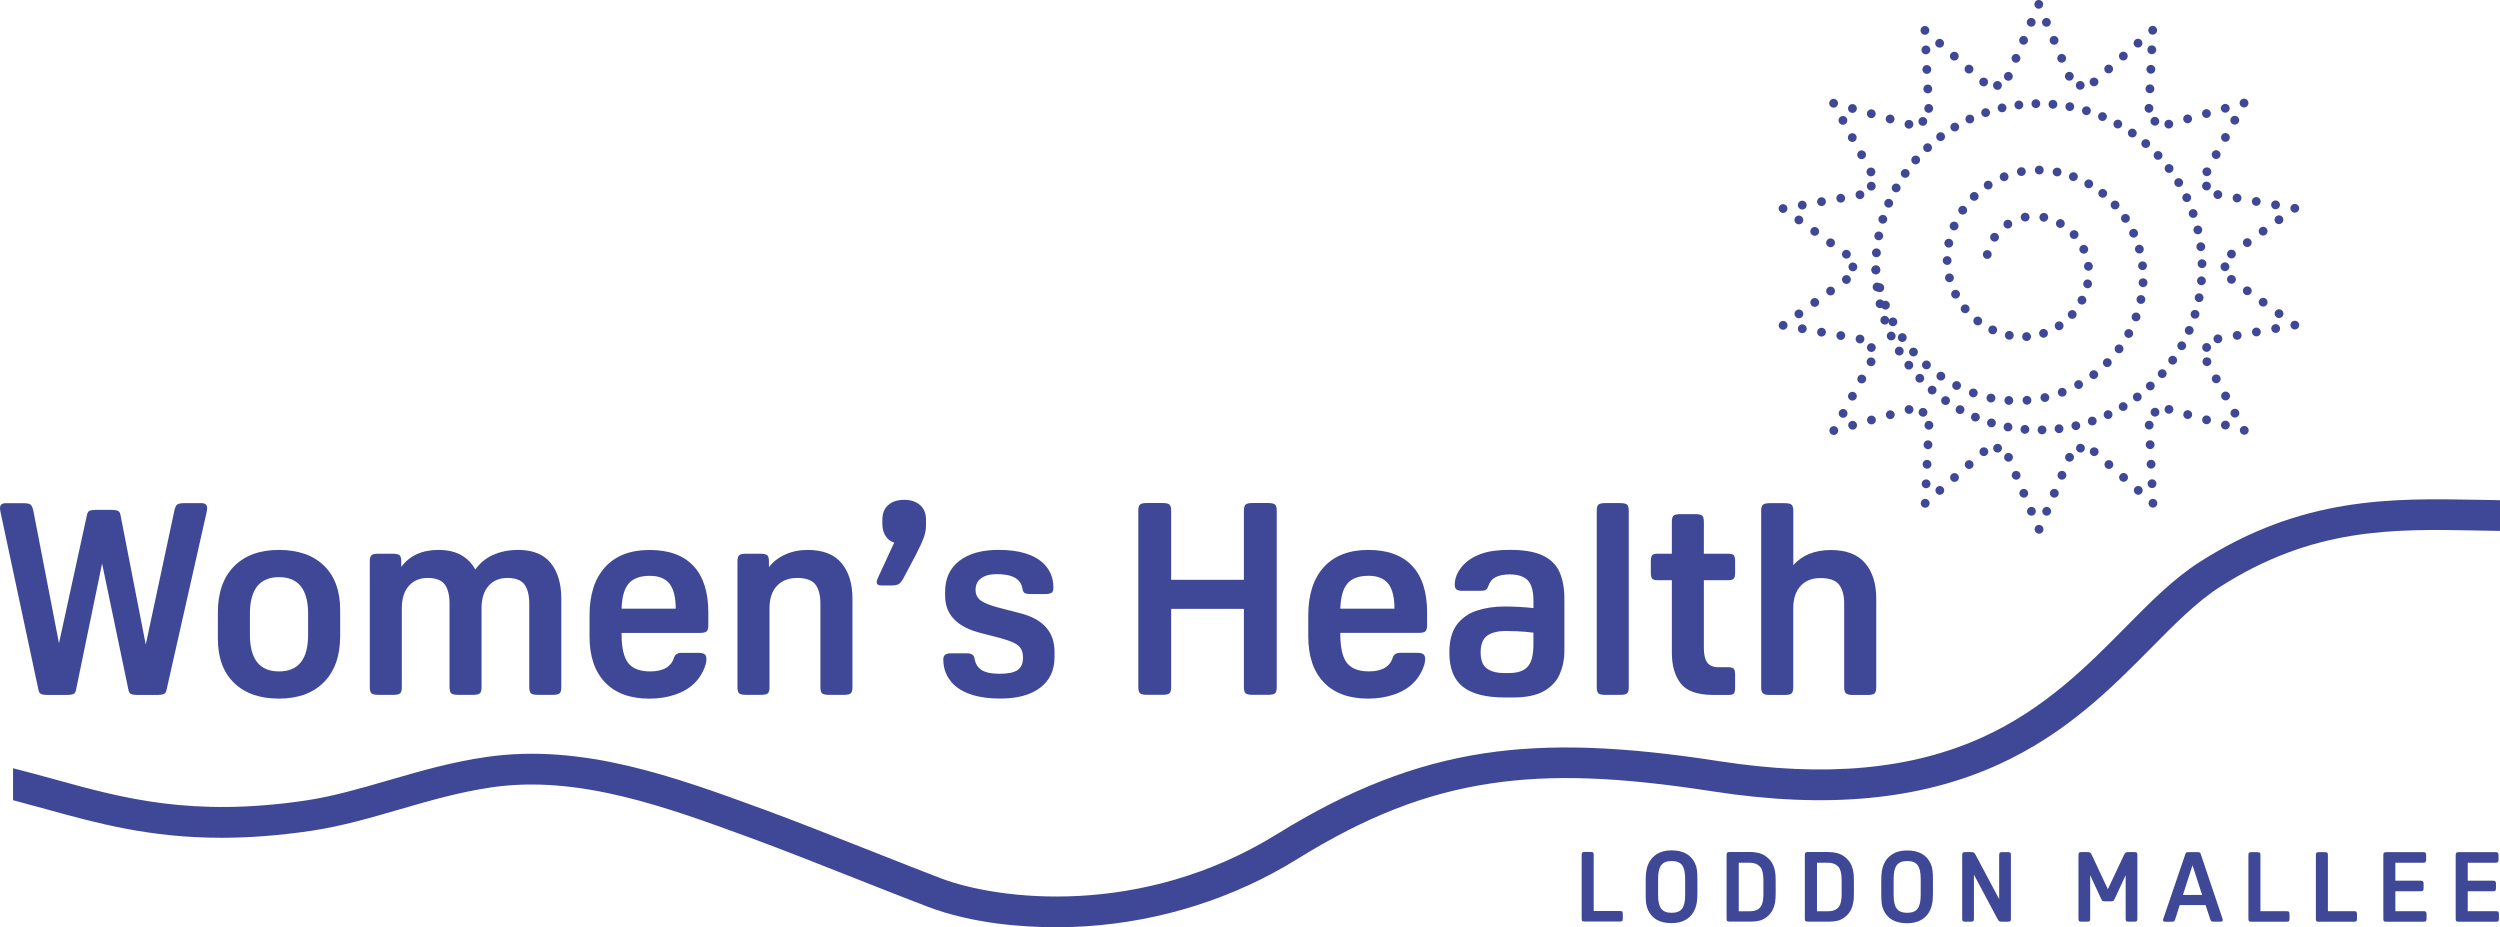 <svg xmlns="http://www.w3.org/2000/svg" id="Layer_2" viewBox="0 0 720 267.04"><defs><style>.whlmdark{fill:#3f4797;}</style></defs><g id="Layer_1-2"><g><path class="whlmdark" d="M515.99,145.38c-.31-.31-.98-.47-2.02-.47h-4.27c-.98,0-1.64,.16-1.98,.47-.34,.31-.5,.91-.5,1.78v50.74c0,.88,.17,1.47,.5,1.78,.34,.31,.99,.47,1.98,.47h4.27c1.04,0,1.71-.16,2.02-.47,.31-.31,.47-.91,.47-1.78v-22.73c0-2.74,.7-4.88,2.09-6.4,1.4-1.53,3.31-2.29,5.74-2.29,2.59,0,4.37,.63,5.36,1.9,.98,1.27,1.47,3.09,1.47,5.47v24.05c0,.88,.17,1.47,.5,1.78,.34,.31,1,.47,1.98,.47h4.27c1.03,0,1.71-.16,2.02-.47,.31-.31,.47-.91,.47-1.78v-25.45c0-4.35-1.07-7.77-3.22-10.28-2.15-2.51-5.42-3.76-9.81-3.76-4.66,0-8.28,1.45-10.86,4.35v-15.59c0-.88-.16-1.47-.47-1.78m-16.64,54.35c.23-.28,.35-.87,.35-1.75v-3.65c0-.88-.13-1.46-.39-1.75-.26-.28-.77-.43-1.55-.43h-2.79c-1.55,0-2.65-.45-3.3-1.36-.65-.9-.97-2.31-.97-4.23v-19.48h7.06c.77,0,1.29-.14,1.55-.43,.26-.28,.39-.87,.39-1.75v-3.26c0-.88-.13-1.46-.39-1.75-.26-.28-.77-.43-1.55-.43h-7.06v-9.15c0-.93-.17-1.54-.5-1.82-.34-.28-1-.43-1.98-.43h-4.26c-.98,0-1.64,.14-1.98,.43-.34,.29-.5,.89-.5,1.82v9.15h-4.11c-.77,0-1.29,.14-1.55,.43-.26,.29-.39,.87-.39,1.75v3.26c0,.88,.13,1.46,.39,1.75,.26,.29,.77,.43,1.55,.43h4.11v20.87c0,3.72,.85,6.68,2.56,8.88,1.71,2.2,4.83,3.3,9.39,3.3h4.35c.82,0,1.36-.14,1.59-.43m-30.8-54.39c-.34-.28-1-.43-1.98-.43h-4.26c-.98,0-1.64,.14-1.98,.43-.34,.29-.5,.89-.5,1.82v50.74c0,.93,.17,1.54,.5,1.82,.34,.28,1,.43,1.98,.43h4.26c.98,0,1.64-.14,1.98-.43,.34-.28,.5-.89,.5-1.82v-50.74c0-.93-.17-1.54-.5-1.82m-31.46,36.5c1.29,.05,2.79,.18,4.5,.39v3.49c0,2.95-.54,5.04-1.63,6.28-1.09,1.24-2.9,1.86-5.43,1.86h-1.32c-2.17,0-3.85-.44-5.04-1.32-1.19-.88-1.78-2.43-1.78-4.66s.61-3.8,1.82-4.73c1.21-.93,3.04-1.4,5.47-1.4,.98,0,2.12,.03,3.41,.08m-11.83-5.94c-2.41,.8-4.32,2.16-5.74,4.07-1.42,1.91-2.14,4.58-2.14,7.99,0,4.55,1.31,7.85,3.92,9.89,2.61,2.04,6.66,3.06,12.14,3.06h2.17c3.88,0,6.89-.62,9.04-1.86,2.15-1.24,3.66-2.88,4.54-4.93,.88-2.04,1.32-4.2,1.32-6.48v-15.13c0-3.05-.47-5.62-1.4-7.72-.93-2.09-2.54-3.69-4.81-4.77-2.28-1.09-5.46-1.63-9.54-1.63-3.41,0-6.18,.39-8.3,1.17-2.12,.77-3.83,1.86-5.12,3.26-1.61,1.76-2.41,3.65-2.41,5.66,0,.57,.16,1,.47,1.28,.31,.28,.88,.43,1.71,.43h5.04c.83,0,1.4-.09,1.71-.27,.31-.18,.57-.58,.78-1.2,.41-1.19,1.14-2.03,2.17-2.52,1.03-.49,2.35-.74,3.96-.74,2.33,0,4.05,.56,5.16,1.67,1.11,1.11,1.67,3.12,1.67,6.01v2.02c-1.34-.16-2.78-.27-4.3-.35-1.53-.07-2.88-.11-4.07-.11-2.9,0-5.55,.4-7.95,1.2m-25.49-7.76c1.19,1.53,1.78,3.92,1.78,7.18h-15.59c.1-3.36,.79-5.78,2.06-7.25,1.27-1.47,3.3-2.21,6.09-2.21,2.58,0,4.47,.77,5.66,2.29m10.71,13.69c.31-.31,.47-.91,.47-1.78v-3.65c0-5.9-1.44-10.37-4.31-13.42-2.87-3.05-7.07-4.58-12.61-4.58s-9.8,1.64-12.8,4.93c-3,3.28-4.5,7.92-4.5,13.92v6.05c0,5.74,1.5,10.16,4.5,13.27,3,3.1,7.24,4.65,12.72,4.65,2.74,0,5.26-.4,7.56-1.2,2.3-.8,4.18-1.95,5.63-3.45,.88-.88,1.64-1.98,2.29-3.3,.64-1.32,.97-2.47,.97-3.45,0-.67-.18-1.14-.54-1.4-.36-.26-.98-.39-1.86-.39h-4.81c-1.09,0-1.78,.44-2.1,1.32-.83,2.69-3.13,4.03-6.91,4.03-2.95,0-5.06-.82-6.32-2.44-1.27-1.63-1.9-4.38-1.9-8.26v-.39h22.5c1.04,0,1.71-.16,2.02-.47m-43.33-36.5c-.34-.28-1-.43-1.98-.43h-4.5c-.98,0-1.64,.14-1.98,.43-.34,.29-.5,.89-.5,1.82v19.86h-20.95v-19.86c0-.93-.17-1.54-.5-1.82-.34-.28-1-.43-1.98-.43h-4.5c-.98,0-1.64,.14-1.98,.43-.34,.29-.5,.89-.5,1.82v50.74c0,.93,.17,1.54,.5,1.82,.34,.28,1,.43,1.98,.43h4.5c.98,0,1.64-.14,1.98-.43,.34-.28,.5-.89,.5-1.82v-22.5h20.95v22.5c0,.93,.17,1.54,.5,1.82,.34,.28,.99,.43,1.98,.43h4.5c.98,0,1.64-.14,1.98-.43,.34-.28,.5-.89,.5-1.82v-50.74c0-.93-.17-1.54-.5-1.82m-67.61,52.75c2.74-2.09,4.11-5.03,4.11-8.8v-1.55c0-5.64-3.21-9.31-9.62-11.02l-6.6-1.71c-2.48-.67-4.19-1.37-5.12-2.09-.93-.73-1.4-1.73-1.4-3.03,0-1.45,.54-2.56,1.63-3.33,1.08-.78,2.58-1.17,4.5-1.17,4.5,0,6.95,1.4,7.37,4.19,.1,.62,.31,1.04,.62,1.24,.31,.21,.91,.31,1.79,.31h4.03c.98,0,1.64-.13,1.98-.39,.34-.26,.5-.75,.5-1.47,0-2.79-.96-5.12-2.87-6.98-2.74-2.58-7.04-3.88-12.88-3.88-4.86,0-8.65,1.06-11.37,3.18-2.72,2.12-4.07,5.1-4.07,8.92v1.09c0,5.38,3.36,8.95,10.09,10.7l5.12,1.32c1.97,.52,3.46,1.02,4.5,1.51,1.04,.49,1.75,1.07,2.14,1.75,.39,.67,.58,1.55,.58,2.64,0,1.61-.52,2.77-1.55,3.49-1.04,.72-2.77,1.08-5.2,1.08-2.28,0-3.98-.35-5.12-1.05-1.14-.7-1.84-1.82-2.09-3.37-.16-.98-.85-1.47-2.09-1.47h-4.81c-1.4,0-2.09,.57-2.09,1.71,0,2.9,1.01,5.33,3.02,7.29,2.85,2.69,7.32,4.03,13.42,4.03,4.91,0,8.74-1.05,11.48-3.14m-43.76-52.6c-1.14,1.01-1.71,2.39-1.71,4.15v1.24c0,1.4,.31,2.57,.93,3.53,.62,.96,1.45,1.59,2.48,1.9l-4.58,9.93c-.1,.21-.21,.46-.31,.74-.1,.28-.15,.53-.15,.74,0,.62,.47,.93,1.4,.93h2.87c.98,0,1.69-.14,2.14-.43,.44-.28,.91-.92,1.43-1.9l3.49-6.59c1.08-2.12,1.83-3.76,2.25-4.93,.41-1.16,.62-2.26,.62-3.29v-1.86c0-1.76-.57-3.14-1.71-4.15-1.14-1.01-2.66-1.51-4.58-1.51s-3.44,.5-4.58,1.51m-29.67,14.24c-1.94,.88-3.51,2.09-4.69,3.65v-1.63c0-.93-.17-1.54-.5-1.82-.34-.28-1-.43-1.98-.43h-4.11c-.98,0-1.64,.14-1.98,.43-.34,.29-.5,.89-.5,1.82v36.15c0,.93,.17,1.54,.5,1.82,.34,.28,.99,.43,1.98,.43h4.27c.98,0,1.64-.14,1.98-.43,.34-.28,.5-.89,.5-1.82v-22.73c0-2.74,.71-4.88,2.13-6.4,1.42-1.53,3.38-2.29,5.86-2.29s4.28,.63,5.24,1.9c.95,1.27,1.43,3.09,1.43,5.47v24.05c0,.93,.17,1.54,.5,1.82,.34,.28,1,.43,1.98,.43h4.27c.98,0,1.64-.14,1.98-.43,.34-.28,.5-.89,.5-1.82v-25.45c0-4.35-1.06-7.77-3.18-10.28-2.12-2.51-5.35-3.76-9.7-3.76-2.38,0-4.54,.44-6.48,1.32m-33.32,8.42c1.19,1.53,1.78,3.92,1.78,7.18h-15.59c.1-3.36,.79-5.78,2.06-7.25,1.27-1.47,3.3-2.21,6.09-2.21,2.59,0,4.47,.77,5.66,2.29m10.71,13.69c.31-.31,.46-.91,.46-1.78v-3.65c0-5.9-1.43-10.37-4.3-13.42-2.87-3.05-7.07-4.58-12.61-4.58s-9.8,1.64-12.8,4.93c-3,3.28-4.5,7.92-4.5,13.92v6.05c0,5.74,1.5,10.16,4.5,13.27,3,3.1,7.24,4.65,12.72,4.65,2.74,0,5.26-.4,7.56-1.2,2.3-.8,4.18-1.95,5.63-3.45,.88-.88,1.64-1.98,2.29-3.3,.64-1.32,.97-2.47,.97-3.45,0-.67-.18-1.14-.54-1.4-.36-.26-.98-.39-1.86-.39h-4.81c-1.09,0-1.79,.44-2.1,1.32-.83,2.69-3.13,4.03-6.91,4.03-2.95,0-5.06-.82-6.32-2.44-1.27-1.63-1.9-4.38-1.9-8.26v-.39h22.5c1.04,0,1.71-.16,2.02-.47m-61.6-21.96c-2.12,.98-3.8,2.38-5.04,4.19-.98-1.81-2.35-3.21-4.11-4.19-1.76-.98-3.93-1.47-6.52-1.47-4.71,0-8.28,1.63-10.7,4.89v-1.55c0-.93-.17-1.54-.5-1.82-.34-.28-1-.43-1.98-.43h-4.11c-.98,0-1.64,.14-1.98,.43-.34,.29-.5,.89-.5,1.82v36.15c0,.93,.17,1.54,.5,1.82s1,.43,1.98,.43h4.27c.98,0,1.64-.14,1.98-.43s.5-.89,.5-1.82v-22.73c0-2.74,.67-4.88,2.02-6.4,1.34-1.53,3.15-2.29,5.43-2.29s4.02,.63,4.93,1.9c.91,1.27,1.36,3.09,1.36,5.47v24.05c0,.93,.17,1.54,.5,1.82,.34,.28,1,.43,1.98,.43h4.26c.98,0,1.64-.14,1.98-.43,.34-.28,.5-.89,.5-1.82v-22.73c0-2.74,.67-4.88,2.02-6.4,1.34-1.53,3.15-2.29,5.43-2.29s4.02,.63,4.93,1.9c.9,1.27,1.36,3.09,1.36,5.47v24.05c0,.93,.17,1.54,.5,1.82,.34,.28,.99,.43,1.98,.43h4.27c.98,0,1.64-.14,1.98-.43,.34-.28,.5-.89,.5-1.82v-25.45c0-4.35-1.02-7.77-3.06-10.28-2.04-2.51-5.16-3.76-9.35-3.76-2.74,0-5.17,.49-7.29,1.47m-69.98,22.97v-6.05c0-7.03,2.79-10.55,8.38-10.55s8.38,3.52,8.38,10.55v6.05c0,7.04-2.79,10.55-8.38,10.55s-8.38-3.52-8.38-10.55m21.34,13.62c3.1-3.18,4.65-7.59,4.65-13.23v-7.6c0-5.43-1.55-9.66-4.65-12.69-3.11-3.02-7.42-4.54-12.96-4.54s-9.85,1.58-12.96,4.73c-3.1,3.15-4.65,7.58-4.65,13.27v7.6c0,5.43,1.55,9.66,4.65,12.68,3.11,3.03,7.42,4.54,12.96,4.54s9.85-1.59,12.96-4.77M0,146.31c0,.41,.08,.93,.23,1.55l10.86,50.89c.1,.57,.36,.94,.77,1.12,.41,.18,.98,.27,1.71,.27h5.82c.78,0,1.36-.09,1.75-.27,.39-.18,.63-.55,.74-1.12l7.52-36.46,7.61,36.46c.1,.57,.35,.94,.74,1.12,.39,.18,.97,.27,1.75,.27h5.97c.73,0,1.29-.09,1.71-.27,.41-.18,.67-.55,.77-1.12l11.48-50.89c.15-.62,.23-1.14,.23-1.55,0-.93-.54-1.4-1.63-1.4h-5.04c-.93,0-1.58,.13-1.94,.39-.36,.26-.65,.88-.85,1.86l-8.22,38.48-7.29-37.39c-.1-.57-.35-.94-.74-1.13-.39-.18-.97-.27-1.75-.27h-4.65c-.78,0-1.36,.09-1.75,.27-.39,.18-.63,.56-.74,1.13l-8.07,37.01-7.37-38.09c-.21-.98-.49-1.6-.85-1.86-.36-.26-1.01-.39-1.94-.39H1.63c-1.08,0-1.63,.47-1.63,1.4"></path><path class="whlmdark" d="M634.22,257.75h-5.54l2.76-8.56,2.78,8.56Zm-81.95-8.59c.6,.79,.89,2.09,.89,3.91v4.73c0,1.82-.3,3.12-.89,3.91-.6,.79-1.6,1.18-3,1.18s-2.38-.39-2.99-1.18c-.61-.79-.91-2.09-.91-3.91v-4.73c0-1.82,.3-3.12,.91-3.91,.61-.79,1.6-1.19,2.99-1.19s2.4,.39,3,1.19m-25.81-.7c1.23,0,2.19,.36,2.89,1.07,.69,.71,1.04,1.99,1.04,3.83v4.17c0,1.26-.15,2.24-.44,2.96-.3,.71-.74,1.22-1.32,1.51-.59,.29-1.3,.44-2.16,.44h-3.18v-13.97h3.18Zm-22.53,0c1.23,0,2.19,.36,2.89,1.07,.69,.71,1.04,1.99,1.04,3.83v4.17c0,1.26-.15,2.24-.44,2.96-.3,.71-.74,1.22-1.32,1.51-.59,.29-1.31,.44-2.16,.44h-3.18v-13.97h3.18Zm-19.5,.7c.6,.79,.89,2.09,.89,3.91v4.73c0,1.82-.3,3.12-.89,3.91-.6,.79-1.6,1.18-3,1.18s-2.38-.39-2.99-1.18c-.61-.79-.91-2.09-.91-3.91v-4.73c0-1.82,.3-3.12,.91-3.91,.61-.79,1.6-1.19,2.99-1.19s2.4,.39,3,1.19m235.1,13.44c-.11-.12-.33-.18-.67-.18h-8.15v-5.74h7.3c.34,0,.56-.06,.67-.18,.1-.12,.16-.36,.16-.72v-1.24c0-.36-.05-.6-.16-.72-.11-.12-.33-.18-.67-.18h-7.3v-5.18h8.04c.34,0,.56-.06,.66-.18,.11-.12,.16-.36,.16-.72v-1.24c0-.36-.05-.6-.16-.72-.1-.12-.33-.18-.66-.18h-10.6c-.36,0-.6,.05-.72,.15-.12,.1-.19,.33-.19,.66v18.42c0,.34,.06,.56,.19,.66,.12,.1,.36,.15,.72,.15h10.71c.34,0,.56-.06,.67-.18,.1-.12,.16-.36,.16-.72v-1.24c0-.36-.05-.59-.16-.72m-20.85,0c-.11-.12-.33-.18-.67-.18h-8.15v-5.74h7.3c.34,0,.57-.06,.67-.18,.11-.12,.16-.36,.16-.72v-1.24c0-.36-.05-.6-.16-.72-.1-.12-.33-.18-.67-.18h-7.3v-5.18h8.04c.34,0,.56-.06,.67-.18,.1-.12,.16-.36,.16-.72v-1.24c0-.36-.05-.6-.16-.72-.11-.12-.33-.18-.67-.18h-10.6c-.36,0-.6,.05-.72,.15-.12,.1-.18,.33-.18,.66v18.42c0,.34,.06,.56,.18,.66,.12,.1,.37,.15,.72,.15h10.71c.34,0,.56-.06,.67-.18,.1-.12,.16-.36,.16-.72v-1.24c0-.36-.05-.59-.16-.72m-20.03,0c-.1-.12-.33-.18-.66-.18h-7.56v-16.19c0-.34-.06-.56-.19-.66-.12-.1-.36-.15-.72-.15h-1.65c-.36,0-.6,.05-.72,.15-.12,.1-.18,.33-.18,.66v18.42c0,.34,.06,.56,.18,.66,.12,.1,.37,.15,.72,.15h10.12c.34,0,.56-.06,.66-.18,.11-.12,.16-.36,.16-.72v-1.24c0-.36-.05-.59-.16-.72m-19.43,0c-.1-.12-.33-.18-.67-.18h-7.55v-16.19c0-.34-.06-.56-.19-.66-.12-.1-.36-.15-.72-.15h-1.65c-.36,0-.6,.05-.72,.15-.12,.1-.18,.33-.18,.66v18.42c0,.34,.06,.56,.18,.66,.12,.1,.36,.15,.72,.15h10.11c.34,0,.57-.06,.67-.18,.11-.12,.16-.36,.16-.72v-1.24c0-.36-.05-.59-.16-.72m-25.75-17.1c-.13-.06-.33-.09-.6-.09h-2.56c-.26,0-.46,.03-.6,.09-.13,.06-.24,.2-.31,.42l-6.39,18.72c-.04,.15-.06,.25-.06,.31,0,.34,.21,.5,.62,.5h1.88c.36,0,.59-.05,.7-.14,.11-.1,.21-.31,.33-.65l1.28-4h7.44l1.31,3.97c.11,.34,.22,.56,.33,.66,.11,.1,.34,.15,.7,.15h1.99c.42,0,.63-.17,.63-.5,0-.06-.02-.16-.06-.31l-6.31-18.72c-.08-.22-.18-.37-.31-.42m-24.82,13.95c.12-.1,.26-.33,.41-.66l3.12-6.73v12.58c0,.34,.06,.56,.18,.66,.12,.1,.36,.15,.72,.15h1.56c.36,0,.6-.05,.73-.15,.12-.1,.18-.32,.18-.66v-18.42c0-.34-.06-.56-.18-.66-.12-.1-.37-.15-.73-.15h-1.65c-.38,0-.64,.05-.8,.14-.15,.09-.31,.32-.48,.67l-4.66,9.88-4.63-9.88c-.17-.35-.33-.58-.48-.67-.15-.1-.42-.14-.8-.14h-1.65c-.36,0-.6,.05-.72,.15-.12,.1-.18,.33-.18,.66v18.42c0,.34,.06,.56,.18,.66,.12,.1,.36,.15,.72,.15h1.56c.36,0,.6-.05,.73-.15,.12-.1,.18-.32,.18-.66v-12.58l3.12,6.73c.15,.34,.29,.56,.41,.66,.12,.1,.37,.15,.75,.15h1.62c.38,0,.63-.05,.75-.15m-32.82,5.88c.16,.09,.42,.13,.78,.13h1.65c.36,0,.6-.05,.72-.15,.12-.1,.19-.32,.19-.66v-18.42c0-.34-.06-.56-.19-.66-.12-.1-.36-.15-.72-.15h-1.56c-.36,0-.6,.05-.72,.15-.12,.1-.19,.33-.19,.66v12.73l-6.79-12.76c-.19-.36-.36-.58-.52-.66-.16-.08-.42-.13-.78-.13h-1.65c-.36,0-.6,.05-.72,.15-.12,.1-.19,.33-.19,.66v18.42c0,.34,.06,.56,.19,.66,.12,.1,.36,.15,.72,.15h1.56c.36,0,.6-.05,.72-.15,.12-.1,.19-.32,.19-.66v-12.73l6.79,12.75c.19,.36,.36,.58,.52,.66m-30.78-19.31c-1.16,.7-2.01,1.72-2.56,3.05-.23,.58-.39,1.23-.5,1.93-.11,.7-.16,1.54-.16,2.52v4.11c0,1.07,.05,1.94,.14,2.62,.1,.68,.27,1.29,.51,1.83,1.14,2.55,3.4,3.83,6.79,3.83,1.68,0,3.1-.35,4.25-1.06,1.15-.7,1.99-1.72,2.54-3.06,.23-.58,.39-1.23,.5-1.93,.1-.7,.16-1.55,.16-2.52v-4.11c0-1.07-.05-1.95-.14-2.63-.09-.69-.26-1.29-.51-1.82-1.14-2.55-3.4-3.83-6.79-3.83-1.67,0-3.08,.35-4.23,1.06m-25.04-.45c-.12,.1-.19,.33-.19,.66v18.42c0,.34,.06,.56,.19,.66,.12,.1,.36,.15,.72,.15h6.22c1.74,0,3.12-.37,4.15-1.11,1.03-.74,1.74-1.63,2.16-2.66,.21-.49,.38-1.04,.5-1.66,.12-.62,.19-1.45,.19-2.51v-4.03c0-1.07-.06-1.92-.19-2.55-.12-.63-.29-1.19-.5-1.7-.45-1.05-1.23-1.95-2.31-2.7-1.09-.75-2.56-1.13-4.42-1.13h-5.8c-.36,0-.6,.05-.72,.15m-22.53,0c-.12,.1-.19,.33-.19,.66v18.42c0,.34,.06,.56,.19,.66,.12,.1,.36,.15,.72,.15h6.22c1.74,0,3.13-.37,4.15-1.11,1.03-.74,1.74-1.63,2.16-2.66,.21-.49,.38-1.04,.5-1.66,.12-.62,.19-1.45,.19-2.51v-4.03c0-1.07-.06-1.92-.19-2.55-.12-.63-.29-1.19-.5-1.7-.45-1.05-1.22-1.95-2.31-2.7s-2.56-1.13-4.42-1.13h-5.8c-.36,0-.6,.05-.72,.15m-20.27,.45c-1.16,.7-2.01,1.72-2.56,3.05-.23,.58-.39,1.23-.5,1.93-.11,.7-.16,1.54-.16,2.52v4.11c0,1.07,.05,1.94,.14,2.62,.09,.68,.26,1.29,.51,1.83,1.13,2.55,3.4,3.83,6.79,3.83,1.68,0,3.1-.35,4.25-1.06,1.15-.7,1.99-1.72,2.54-3.06,.23-.58,.39-1.23,.5-1.93,.1-.7,.16-1.55,.16-2.52v-4.11c0-1.07-.05-1.95-.14-2.63-.09-.69-.26-1.29-.51-1.82-1.14-2.55-3.4-3.83-6.79-3.83-1.67,0-3.08,.35-4.23,1.06m-9.96,16.58c-.11-.12-.33-.18-.67-.18h-7.56v-16.19c0-.34-.06-.56-.18-.66-.12-.1-.37-.15-.73-.15h-1.65c-.36,0-.6,.05-.72,.15-.12,.1-.19,.33-.19,.66v18.42c0,.34,.06,.56,.19,.66,.12,.1,.36,.15,.72,.15h10.11c.34,0,.56-.06,.67-.18,.1-.12,.16-.36,.16-.72v-1.24c0-.36-.05-.59-.16-.72"></path><path class="whlmdark" d="M718.89,144.03c-1.8-.03-3.59-.06-5.35-.09h0c-24.84-.46-50.52-.94-80.04,17.91-7.54,4.82-14.3,11.65-21.45,18.89-10.83,10.96-23.11,23.39-40.98,31.54-20.6,9.4-45.46,11.67-76,6.93-28.15-4.37-48.98-5.07-67.53-2.27-19.98,3.01-38.95,10.4-59.7,23.25-39.18,24.28-80.42,18.99-96.75,12.8-5.06-1.91-12.13-4.71-19.62-7.67l-.14-.06c-10.53-4.16-22.47-8.88-31.11-12.05l-.12-.04c-25.71-9.42-52.29-19.16-79.96-15.17-10.06,1.44-19.31,4.13-28.27,6.73-8.26,2.4-16.06,4.67-24.01,5.84-32.6,4.8-52.5-.7-71.76-6.02-3.44-.95-7.13-1.96-10.94-2.93l-1.4-.35v9.19l.84,.22c2.85,.75,5.73,1.54,8.51,2.31,14.82,4.09,30.01,8.29,50.65,8.29,7.73,0,16.22-.59,25.74-1.99,8.7-1.28,17.24-3.76,25.5-6.16,8.58-2.49,17.45-5.07,26.74-6.4,24.86-3.59,50.1,5.66,74.52,14.61l.12,.04c8.48,3.12,20.34,7.8,30.79,11.93l.17,.07c7.54,2.98,14.67,5.79,19.8,7.74,12.92,4.9,27.29,5.92,37.07,5.92,3.65,0,6.65-.15,8.53-.27,21.64-1.41,42.68-8.09,60.83-19.34,19.76-12.24,36.92-18.96,55.64-21.78,17.61-2.65,36.78-1.97,64.12,2.27,32.78,5.09,59.71,2.54,82.32-7.78,19.55-8.93,32.5-22.02,43.92-33.57,6.77-6.85,13.16-13.32,19.79-17.55,26.8-17.12,49.71-16.7,73.97-16.24,1.82,.03,3.66,.07,5.53,.1l1.14,.02v-8.84l-1.11-.02Z"></path><g><path class="whlmdark" d="M618.51,139.37c-.03-.7,.51-1.29,1.21-1.33h0c.7-.04,1.29,.51,1.33,1.2h0c.04,.7-.51,1.3-1.21,1.33h-.06c-.67,0-1.23-.53-1.27-1.21Zm-.27-5.62c-.04-.7,.51-1.29,1.21-1.33h0c.7-.03,1.29,.51,1.33,1.21h0c.03,.7-.51,1.3-1.21,1.33h-.06c-.67,0-1.23-.53-1.27-1.21Zm-.27-5.62c-.04-.7,.51-1.3,1.21-1.33h0c.7-.03,1.29,.51,1.33,1.21h0c.03,.7-.51,1.29-1.21,1.33h-.06c-.67,0-1.23-.53-1.27-1.21Z"></path><path class="whlmdark" d="M614.98,142.17c-.53-.46-.58-1.27-.11-1.79h0c.46-.53,1.27-.58,1.79-.11h0c.53,.46,.58,1.26,.11,1.79h0c-.25,.29-.6,.44-.96,.44h0c-.29,0-.59-.1-.84-.32Zm-4.23-3.72c-.53-.46-.58-1.26-.11-1.79h0c.46-.53,1.26-.58,1.79-.12h0c.52,.46,.58,1.27,.11,1.79h0c-.25,.29-.6,.43-.96,.43h0c-.29,0-.59-.1-.84-.32Zm-4.23-3.71c-.53-.46-.58-1.26-.11-1.79h0c.46-.52,1.26-.58,1.79-.11h0c.52,.46,.58,1.27,.11,1.79h0c-.25,.28-.6,.43-.96,.43h0c-.29,0-.59-.1-.84-.32Z"></path><path class="whlmdark" d="M597.93,129.36c-.16-.68,.27-1.37,.96-1.52h0c.68-.16,1.36,.27,1.52,.95h0c.15,.69-.28,1.36-.96,1.52h0c-.1,.02-.19,.03-.28,.03h0c-.58,0-1.1-.4-1.24-.98Z"></path><path class="whlmdark" d="M588.95,148.42c-.65-.28-.95-1.02-.67-1.66h0c.27-.65,1.02-.95,1.66-.68h0c.65,.28,.95,1.02,.67,1.67h0c-.21,.48-.67,.77-1.17,.77h0c-.16,0-.33-.03-.49-.1Zm2.2-5.19c-.65-.27-.95-1.02-.68-1.66h0c.28-.65,1.02-.95,1.67-.67h0c.64,.27,.95,1.02,.67,1.66h0c-.21,.48-.67,.77-1.17,.77h0c-.17,0-.34-.03-.49-.1Zm2.19-5.18c-.65-.28-.95-1.02-.67-1.67h0c.27-.64,1.02-.95,1.66-.67h0c.65,.28,.95,1.02,.67,1.66h0c-.21,.49-.67,.78-1.17,.78h0c-.16,0-.33-.03-.49-.1Z"></path><path class="whlmdark" d="M583.88,147.75c-.27-.65,.03-1.39,.67-1.66h0c.65-.28,1.39,.02,1.67,.67h0c.27,.65-.03,1.39-.67,1.66h0c-.16,.07-.33,.1-.5,.1h0c-.49,0-.96-.29-1.17-.77Zm-2.2-5.19c-.28-.64,.03-1.39,.67-1.66h0c.65-.27,1.4,.03,1.67,.67h0c.27,.65-.03,1.39-.67,1.66h0c-.16,.07-.33,.1-.49,.1h0c-.49,0-.96-.29-1.17-.78Zm-2.2-5.18c-.27-.64,.03-1.39,.67-1.66h0c.65-.27,1.39,.03,1.66,.67h0c.28,.65-.03,1.39-.67,1.66h0c-.16,.07-.33,.1-.49,.1h0c-.5,0-.97-.29-1.17-.78Z"></path><path class="whlmdark" d="M575.03,130.32h0c-.68-.16-1.11-.84-.96-1.52h0c.16-.68,.84-1.11,1.52-.96h0c.68,.16,1.11,.84,.95,1.52h0c-.14,.59-.66,.98-1.23,.98h0c-.1,0-.19-.01-.29-.03Z"></path><path class="whlmdark" d="M557.72,142.08c-.46-.53-.41-1.33,.11-1.79h0c.53-.47,1.33-.41,1.79,.11h0c.46,.52,.41,1.33-.11,1.79h0c-.24,.21-.54,.32-.84,.32h0c-.35,0-.71-.14-.96-.43Zm4.23-3.72c-.47-.53-.41-1.33,.11-1.79h0c.52-.47,1.33-.41,1.79,.11h0c.46,.52,.41,1.33-.11,1.79h0c-.24,.21-.54,.32-.84,.32h0c-.35,0-.7-.14-.95-.43Zm4.22-3.72c-.46-.53-.41-1.33,.11-1.79h0c.53-.47,1.33-.41,1.79,.11h0c.46,.52,.41,1.33-.11,1.79h0c-.24,.21-.54,.32-.84,.32h0c-.35,0-.7-.15-.95-.43Z"></path><path class="whlmdark" d="M554.66,140.61c-.7-.03-1.24-.63-1.21-1.33h0c.03-.7,.63-1.24,1.33-1.21h0c.7,.03,1.24,.63,1.21,1.33h0c-.03,.68-.59,1.21-1.27,1.21h-.06Zm.27-5.63c-.7-.03-1.24-.63-1.21-1.33h0c.03-.7,.63-1.24,1.33-1.21h0c.7,.03,1.24,.63,1.21,1.33h0c-.03,.68-.59,1.21-1.27,1.21h0s-.04,0-.06,0Zm.27-5.62c-.7-.03-1.24-.63-1.21-1.33h0c.03-.7,.63-1.24,1.33-1.21h0c.7,.03,1.24,.63,1.21,1.33h0c-.03,.68-.6,1.21-1.27,1.21h-.06Z"></path><g><path class="whlmdark" d="M573.72,69.38c-.58-.39-.73-1.19-.34-1.76h0c.39-.58,1.19-.73,1.76-.34h0c.58,.39,.73,1.18,.34,1.76h0c-.25,.36-.65,.56-1.05,.56h0c-.24,0-.49-.08-.71-.22Zm3.48-4.13c-.38-.59-.22-1.37,.36-1.76h0c.59-.39,1.38-.22,1.76,.36h0c.38,.58,.22,1.37-.36,1.76h0c-.22,.14-.46,.21-.7,.21h0c-.41,0-.82-.21-1.07-.58Zm4.8-2.48c-.13-.69,.32-1.35,1.01-1.48h0c.68-.14,1.35,.32,1.48,1.01h0c.13,.68-.32,1.35-1.01,1.48h0c-.08,.02-.16,.02-.24,.02h0c-.6,0-1.13-.42-1.24-1.03Z"></path><path class="whlmdark" d="M600.21,76.83h0c-.08-.7,.42-1.33,1.12-1.4h0c.7-.08,1.32,.42,1.4,1.13h0c.08,.7-.42,1.32-1.13,1.4h0s-.09,.01-.14,.01h0c-.64,0-1.19-.48-1.26-1.13Zm-1.24-4.51c-.29-.64,0-1.39,.64-1.68h0c.64-.29,1.39,0,1.68,.64h0c.29,.64,0,1.39-.63,1.67h0c-.17,.08-.35,.11-.53,.11h0c-.48,0-.95-.28-1.16-.74Zm-2.57-3.91c-.47-.52-.43-1.32,.09-1.79h0c.52-.47,1.32-.43,1.79,.08h0c.47,.52,.43,1.33-.09,1.8h0c-.24,.22-.54,.33-.85,.33h0c-.35,0-.69-.14-.95-.42Zm-3.65-2.92c-.61-.35-.82-1.12-.47-1.73h0c.35-.61,1.12-.83,1.73-.48h0c.61,.35,.82,1.13,.47,1.73h0c-.23,.41-.66,.64-1.1,.64h0c-.21,0-.43-.05-.63-.17Z"></path><path class="whlmdark" d="M582.39,97.01c-.04-.7,.49-1.3,1.2-1.34h0c.7-.04,1.3,.49,1.34,1.2h0c.04,.7-.49,1.3-1.2,1.34h0s-.05,0-.07,0h0c-.67,0-1.23-.52-1.27-1.2Zm4.95-.61c-.22-.66,.14-1.38,.8-1.6h0c.66-.22,1.39,.14,1.6,.8h0c.22,.66-.14,1.39-.8,1.6h0c-.13,.04-.27,.07-.4,.07h0c-.53,0-1.03-.34-1.2-.87Zm4.63-1.87c-.39-.59-.22-1.38,.36-1.76h0c.59-.39,1.37-.22,1.76,.36h0c.39,.59,.22,1.38-.36,1.76h0c-.21,.14-.46,.21-.7,.21h0c-.41,0-.82-.2-1.06-.57Zm3.98-3.01c-.52-.47-.57-1.27-.1-1.79h0c.46-.52,1.27-.57,1.79-.1h0c.52,.46,.57,1.27,.1,1.79h0c-.25,.28-.6,.42-.95,.42h0c-.3,0-.6-.1-.84-.32Zm3.08-3.93c-.62-.32-.88-1.08-.57-1.71h0c.32-.63,1.08-.88,1.71-.57h0c.62,.32,.87,1.08,.57,1.71h0c-.22,.45-.67,.7-1.14,.7h0c-.2,0-.39-.04-.57-.14Z"></path><path class="whlmdark" d="M573.38,96.17h0c-.64-.29-.92-1.04-.63-1.68h0c.29-.64,1.04-.92,1.68-.63h0c.64,.29,.92,1.04,.63,1.68h0c-.21,.47-.67,.74-1.16,.74h0c-.17,0-.35-.04-.52-.11Zm-4.56-2.73h0c-.55-.43-.66-1.22-.23-1.78h0c.42-.55,1.22-.66,1.78-.23h0c.56,.42,.66,1.22,.24,1.78h0c-.25,.33-.63,.5-1.01,.5h0c-.27,0-.54-.09-.77-.26Zm-3.83-3.69c-.45-.54-.38-1.34,.16-1.79h0c.54-.45,1.34-.37,1.79,.17h0c.45,.54,.37,1.34-.16,1.79h0c-.24,.2-.53,.29-.81,.29h0c-.36,0-.73-.16-.98-.46Zm-2.92-4.44c-.32-.63-.07-1.39,.56-1.71h0c.63-.32,1.39-.07,1.71,.55h0c.32,.63,.07,1.39-.56,1.71h0c-.18,.09-.38,.14-.57,.14h0c-.46,0-.91-.25-1.14-.69Zm-1.86-4.98c-.17-.68,.24-1.37,.92-1.54h0c.68-.17,1.37,.24,1.54,.92h0c.17,.68-.24,1.37-.92,1.54h0c-.1,.03-.21,.04-.31,.04h0c-.57,0-1.09-.39-1.23-.96Zm-.7-5.27h0c-.01-.7,.54-1.28,1.24-1.29h0c.7-.01,1.28,.54,1.29,1.24h0c.02,.7-.54,1.28-1.24,1.29h-.02c-.69,0-1.26-.55-1.27-1.24Z"></path><path class="whlmdark" d="M562.29,66.26c-.65-.27-.95-1.02-.68-1.66h0c.27-.65,1.02-.95,1.66-.67h0c.65,.27,.95,1.02,.68,1.66h0c-.21,.48-.68,.77-1.17,.77h0c-.16,0-.33-.03-.49-.1Zm2.25-4.67c-.58-.4-.73-1.18-.33-1.76h0c.4-.58,1.18-.73,1.77-.34h0c.58,.39,.73,1.18,.34,1.76h0c-.24,.36-.65,.55-1.05,.55h0c-.24,0-.49-.07-.71-.22Zm3.13-4.14c-.49-.5-.48-1.3,.02-1.79h0c.5-.49,1.3-.48,1.79,.02h0c.49,.5,.48,1.3-.02,1.79h0c-.24,.24-.57,.36-.89,.36h0c-.33,0-.66-.13-.9-.38Zm3.87-3.44c-.39-.59-.22-1.38,.36-1.76h0c.59-.38,1.38-.22,1.76,.36h0c.39,.59,.22,1.38-.36,1.76h0c-.22,.14-.46,.21-.7,.21h0c-.41,0-.82-.2-1.07-.57Zm4.47-2.63c-.26-.65,.05-1.39,.7-1.65h0c.65-.27,1.39,.04,1.65,.7h0c.27,.65-.05,1.39-.7,1.65h0c-.16,.07-.32,.09-.48,.09h0c-.5,0-.98-.3-1.18-.79Zm4.9-1.71c-.14-.69,.32-1.35,1.01-1.49h0c.69-.13,1.35,.32,1.48,1.01h0c.14,.69-.32,1.35-1.01,1.48h0c-.08,.02-.16,.02-.24,.02h0c-.6,0-1.13-.42-1.24-1.03Zm6.39,.57c-.7-.01-1.27-.58-1.26-1.28h0c0-.7,.58-1.26,1.28-1.26h0c.7,0,1.26,.58,1.26,1.28h0c0,.7-.57,1.26-1.27,1.26h-.01Z"></path><path class="whlmdark" d="M617.14,82.69c-.7-.04-1.24-.63-1.21-1.33h0c.03-.7,.63-1.24,1.33-1.21h0c.7,.03,1.24,.63,1.21,1.33h0c-.03,.68-.59,1.21-1.27,1.21h-.06Zm-1.35-6.01c-.08-.7,.42-1.32,1.12-1.4h0c.7-.08,1.33,.42,1.4,1.12h0c.08,.7-.42,1.33-1.13,1.4h0s-.09,0-.14,0h0c-.64,0-1.19-.48-1.26-1.13Zm-.88-4.59c-.19-.67,.21-1.37,.89-1.56h0c.67-.18,1.38,.22,1.56,.89h0c.18,.67-.21,1.38-.89,1.56h0c-.11,.03-.22,.04-.33,.04h0c-.56,0-1.07-.37-1.22-.94Zm-1.59-4.4c-.29-.64,0-1.39,.64-1.68h0c.64-.29,1.39,0,1.68,.64h0c.29,.64,0,1.39-.63,1.68h0c-.17,.08-.35,.11-.53,.11h0c-.48,0-.95-.28-1.16-.74Zm-2.25-4.1c-.39-.59-.22-1.38,.36-1.76h0c.58-.39,1.37-.22,1.76,.36h0c.39,.59,.22,1.37-.36,1.76h0c-.22,.14-.46,.21-.7,.21h0c-.41,0-.82-.2-1.06-.57Zm-2.87-3.7h0c-.47-.52-.43-1.32,.09-1.79h0c.52-.47,1.32-.43,1.79,.09h0c.47,.52,.43,1.32-.09,1.79h0c-.24,.22-.55,.33-.85,.33h0c-.34,0-.69-.14-.94-.41Zm-3.41-3.21c-.54-.44-.63-1.24-.2-1.78h0c.44-.55,1.24-.64,1.79-.2h0c.54,.43,.63,1.23,.2,1.78h0c-.25,.32-.62,.47-.99,.47h0c-.28,0-.56-.09-.8-.28Zm-3.87-2.63h0c-.61-.34-.82-1.12-.47-1.73h0c.35-.61,1.12-.82,1.73-.47h0c.61,.34,.83,1.12,.48,1.73h0c-.23,.41-.66,.64-1.1,.64h0c-.22,0-.43-.05-.63-.17Zm-4.23-1.98h0c-.66-.25-.99-.98-.74-1.64h0c.24-.66,.98-.99,1.64-.74h0c.66,.24,.99,.98,.74,1.64h0c-.19,.51-.67,.82-1.19,.82h0c-.15,0-.3-.03-.45-.08Z"></path><path class="whlmdark" d="M578.47,116.6c-.7-.04-1.23-.65-1.19-1.35h0c.04-.7,.64-1.23,1.34-1.18h0c.7,.04,1.23,.65,1.19,1.35h0c-.04,.67-.6,1.18-1.27,1.18h-.08Zm4.03-1.21c-.05-.7,.47-1.31,1.16-1.37h0c.7-.05,1.31,.47,1.37,1.16h0c.05,.7-.47,1.31-1.16,1.37h0s-.07,0-.1,0h0c-.66,0-1.21-.51-1.27-1.17Zm5.19-.61c-.16-.68,.27-1.36,.95-1.52h0c.68-.15,1.36,.27,1.52,.96h0c.16,.69-.27,1.36-.96,1.52h0c-.09,.02-.18,.03-.28,.03h0c-.58,0-1.1-.4-1.23-.99Zm5.04-1.35c-.25-.65,.08-1.39,.73-1.64h0c.65-.25,1.39,.07,1.64,.73h0c.25,.65-.08,1.39-.73,1.64h0c-.15,.05-.3,.08-.46,.08h0c-.51,0-.99-.3-1.18-.81Zm4.8-2.05c-.34-.61-.13-1.39,.49-1.73h0c.61-.34,1.38-.13,1.72,.49h0c.34,.61,.12,1.39-.48,1.73h0c-.2,.11-.41,.16-.61,.16h0c-.45,0-.88-.24-1.11-.65Zm4.46-2.71c-.42-.56-.32-1.35,.24-1.78h0c.56-.43,1.35-.32,1.78,.24h0c.43,.55,.32,1.35-.23,1.78h0c-.23,.17-.5,.26-.77,.26h0c-.38,0-.76-.17-1.01-.5Zm4.03-3.32c-.51-.49-.51-1.3-.02-1.8h0c.49-.5,1.29-.51,1.79-.01h0c.5,.49,.51,1.29,.02,1.79h0c-.25,.25-.58,.38-.91,.38h0c-.32,0-.64-.12-.89-.36Zm3.52-3.86c-.57-.41-.69-1.21-.27-1.77h0c.41-.57,1.21-.69,1.77-.27h0c.57,.41,.69,1.21,.27,1.77h0c-.24,.34-.63,.52-1.02,.52h0c-.26,0-.52-.08-.75-.24Zm2.93-4.32c-.61-.33-.85-1.1-.52-1.71h0c.33-.62,1.1-.85,1.72-.53h0c.62,.33,.85,1.1,.52,1.72h0c-.23,.43-.67,.67-1.12,.67h0c-.2,0-.41-.05-.6-.15Zm2.28-4.69c-.66-.24-1-.97-.76-1.63h0c.23-.66,.96-1,1.62-.77h0c.66,.24,1,.97,.77,1.63h0c-.18,.52-.67,.84-1.2,.84h0c-.14,0-.29-.02-.43-.07Z"></path><path class="whlmdark" d="M567.88,114.36h0c-.66-.24-.99-.97-.75-1.63h0c.24-.66,.98-.99,1.63-.75h0c.66,.24,.99,.97,.74,1.64h0c-.19,.51-.67,.83-1.19,.83h0c-.15,0-.29-.03-.44-.08Zm-4.96-2.2c-.62-.32-.86-1.09-.54-1.71h0c.32-.62,1.09-.86,1.71-.54h0c.62,.32,.86,1.09,.54,1.71h0c-.23,.43-.67,.68-1.13,.68h0c-.2,0-.4-.04-.58-.14Zm-4.66-2.78c-.58-.4-.73-1.18-.34-1.76h0c.4-.58,1.18-.73,1.77-.34h0c.58,.4,.73,1.19,.33,1.76h0c-.24,.36-.64,.56-1.05,.56h0c-.24,0-.49-.08-.71-.22Zm-4.29-3.33c-.53-.46-.58-1.27-.11-1.79h0c.46-.53,1.27-.58,1.79-.11h0c.53,.46,.58,1.26,.11,1.79h0c-.25,.29-.6,.43-.95,.43h0c-.3,0-.6-.1-.84-.32Zm-3.84-3.83h0c-.46-.53-.41-1.33,.11-1.79h0c.53-.46,1.33-.41,1.79,.11h0c.47,.52,.41,1.33-.11,1.79h0c-.24,.21-.54,.32-.84,.32h0c-.35,0-.7-.15-.95-.43Zm-3.33-4.29h0c-.39-.58-.24-1.37,.34-1.76h0c.58-.4,1.37-.24,1.76,.33h0c.4,.58,.24,1.37-.33,1.77h0c-.22,.15-.47,.22-.72,.22h0c-.4,0-.8-.19-1.05-.55Zm-2.77-4.65h0c-.33-.63-.08-1.39,.54-1.71h0c.62-.32,1.39-.08,1.71,.54h0c.32,.63,.08,1.39-.55,1.71h0c-.18,.1-.39,.14-.58,.14h0c-.46,0-.9-.25-1.13-.68Zm-2.21-4.94h0c-.25-.66,.08-1.39,.73-1.64h0c.65-.25,1.39,.08,1.64,.73h0c.25,.65-.08,1.39-.73,1.64h0c-.15,.06-.3,.09-.45,.09h0c-.51,0-.99-.32-1.19-.82Zm-1.66-5.14c-.18-.68,.22-1.38,.9-1.56h0c.67-.18,1.37,.22,1.55,.9h0c.18,.68-.22,1.38-.9,1.55h0c-.11,.03-.22,.05-.33,.05h0c-.56,0-1.07-.38-1.22-.94Z"></path><path class="whlmdark" d="M540.25,79c-.34,0-.66-.14-.9-.38-.06-.05-.11-.12-.16-.19-.05-.07-.09-.14-.12-.22-.03-.08-.05-.16-.07-.24-.02-.08-.03-.16-.03-.25,0-.33,.14-.66,.38-.9,.05-.06,.12-.11,.19-.16,.07-.04,.14-.09,.22-.11,.08-.03,.16-.06,.24-.08,.41-.08,.85,.05,1.15,.35,.23,.24,.37,.57,.37,.9,0,.09,0,.17-.02,.25-.02,.08-.04,.16-.08,.24-.03,.08-.07,.15-.11,.22-.05,.07-.1,.14-.16,.19-.24,.24-.57,.38-.9,.38Z"></path><path class="whlmdark" d="M573.39,115.91c-.33,0-.66-.14-.9-.38-.06-.05-.11-.12-.16-.19-.04-.07-.09-.14-.11-.22-.03-.08-.06-.15-.08-.23-.02-.08-.02-.17-.02-.25,0-.33,.14-.66,.37-.9,.06-.06,.12-.11,.2-.16,.07-.04,.14-.09,.22-.11,.08-.03,.16-.06,.24-.08,.41-.08,.85,.05,1.14,.35,.06,.06,.11,.13,.16,.19,.05,.07,.09,.15,.12,.22,.03,.08,.05,.16,.07,.24,.02,.08,.03,.16,.03,.24,0,.34-.14,.66-.37,.9-.06,.06-.12,.11-.19,.16-.07,.05-.14,.09-.22,.12-.08,.03-.16,.05-.24,.07-.08,.02-.16,.03-.25,.03Z"></path><path class="whlmdark" d="M616.59,87.53c-.09,0-.17-.01-.25-.03-.08-.02-.16-.04-.24-.07-.08-.03-.15-.07-.22-.12-.07-.04-.14-.1-.19-.15-.06-.06-.11-.13-.16-.2-.04-.07-.08-.14-.11-.22-.03-.08-.05-.16-.07-.24-.02-.08-.03-.17-.03-.25s.01-.16,.03-.24,.04-.16,.07-.24,.07-.15,.11-.22c.05-.07,.1-.14,.16-.2,.47-.47,1.32-.47,1.79,0,.23,.24,.37,.57,.37,.9,0,.08,0,.17-.02,.25-.02,.08-.04,.16-.08,.24-.03,.08-.07,.15-.11,.22-.05,.07-.1,.14-.16,.2-.06,.05-.12,.11-.2,.15-.07,.05-.14,.09-.22,.12-.08,.03-.16,.05-.24,.07-.08,.02-.16,.03-.24,.03Z"></path><path class="whlmdark" d="M592.46,50.8c-.34,0-.66-.14-.9-.37-.24-.23-.38-.57-.38-.9,0-.08,.01-.17,.03-.25,.02-.08,.04-.16,.07-.24,.03-.08,.07-.15,.12-.22,.04-.07,.1-.14,.16-.19,.47-.47,1.32-.47,1.79,0,.23,.23,.37,.56,.37,.9s-.14,.66-.37,.9c-.24,.23-.57,.37-.9,.37Z"></path><path class="whlmdark" d="M561.25,71.31c-.08,0-.17,0-.25-.02-.08-.02-.16-.04-.24-.08-.08-.03-.15-.07-.22-.11-.07-.05-.14-.1-.19-.16-.06-.06-.11-.13-.16-.2-.05-.07-.09-.14-.12-.22-.03-.08-.05-.16-.07-.24-.02-.08-.03-.16-.03-.24,0-.09,.01-.17,.03-.25,.02-.08,.04-.16,.07-.24,.03-.08,.07-.15,.12-.22,.04-.07,.1-.14,.16-.19,.05-.06,.12-.11,.19-.16,.07-.05,.14-.09,.22-.12,.08-.03,.16-.05,.24-.07,.41-.08,.85,.05,1.15,.35,.06,.05,.11,.12,.16,.19s.09,.14,.11,.22c.03,.08,.06,.16,.08,.24,.02,.08,.02,.16,.02,.25,0,.08,0,.16-.02,.24-.02,.08-.04,.16-.08,.24-.03,.08-.07,.15-.11,.22-.04,.07-.1,.14-.16,.2-.24,.23-.57,.37-.9,.37Z"></path><path class="whlmdark" d="M578.68,97.84c-.08,0-.17-.01-.25-.03-.08-.02-.16-.04-.24-.07-.08-.03-.15-.07-.22-.11-.07-.05-.13-.1-.19-.16-.24-.24-.37-.57-.37-.9s.14-.66,.37-.9c.06-.05,.12-.11,.19-.16,.07-.04,.14-.08,.22-.11,.08-.03,.16-.05,.24-.07,.41-.09,.85,.05,1.15,.34,.23,.24,.37,.57,.37,.9,0,.08,0,.16-.02,.24-.02,.08-.04,.16-.08,.24-.03,.08-.07,.15-.11,.22-.05,.07-.1,.14-.16,.2-.23,.23-.57,.37-.9,.37Z"></path><path class="whlmdark" d="M601.23,83.02c-.08,0-.16-.01-.25-.03-.08-.02-.16-.04-.23-.07-.08-.03-.15-.07-.22-.11-.06-.05-.13-.1-.19-.16-.23-.23-.37-.56-.37-.9,0-.08,0-.16,.02-.24,.02-.08,.04-.16,.08-.24,.03-.08,.07-.15,.11-.22,.04-.07,.1-.14,.16-.2s.13-.11,.19-.16c.07-.04,.15-.08,.22-.11,.08-.03,.16-.06,.23-.08,.17-.03,.34-.03,.5,0,.08,.02,.16,.04,.23,.08s.15,.07,.22,.11c.07,.05,.13,.1,.19,.16,.06,.06,.11,.13,.16,.2,.05,.07,.09,.14,.12,.22,.03,.08,.05,.16,.07,.24,.02,.08,.03,.16,.03,.24,0,.34-.14,.66-.38,.9-.23,.24-.56,.38-.9,.38Z"></path><path class="whlmdark" d="M588.63,63.86c-.33,0-.66-.14-.9-.38-.23-.23-.37-.57-.37-.9s.14-.66,.37-.9c.47-.47,1.32-.47,1.79,0,.06,.06,.11,.13,.16,.19,.04,.07,.08,.15,.11,.22,.03,.08,.05,.16,.07,.23,.02,.09,.03,.17,.03,.25,0,.34-.14,.66-.38,.9-.23,.24-.56,.38-.9,.38Z"></path><path class="whlmdark" d="M572.34,74.56c-.34,0-.66-.14-.9-.37-.24-.24-.37-.57-.37-.9s.13-.66,.37-.9c.47-.47,1.33-.47,1.79,0,.24,.24,.37,.57,.37,.9s-.14,.66-.37,.9c-.23,.23-.56,.37-.9,.37Z"></path><path class="whlmdark" d="M591.74,123.62c-.09-.69,.41-1.33,1.11-1.41h0c.69-.08,1.33,.41,1.41,1.11h0c.08,.7-.41,1.33-1.1,1.41h0c-.05,0-.11,.01-.16,.01h0c-.63,0-1.18-.47-1.26-1.12Zm4.87-.72c-.16-.68,.27-1.36,.95-1.52h0c.68-.16,1.36,.27,1.52,.95h0c.16,.69-.27,1.36-.95,1.52h0c-.09,.02-.19,.03-.28,.03h0c-.58,0-1.1-.4-1.24-.98Zm4.77-1.23c-.23-.66,.12-1.39,.78-1.61h0c.66-.23,1.39,.13,1.61,.79h0c.23,.66-.13,1.38-.78,1.61h0c-.14,.04-.28,.07-.42,.07h0c-.53,0-1.02-.33-1.2-.85Zm4.6-1.72c-.3-.64-.02-1.39,.61-1.69h0c.64-.29,1.39-.02,1.69,.61h0c.3,.63,.02,1.39-.61,1.69h0c-.17,.08-.36,.12-.54,.12h0c-.48,0-.93-.27-1.15-.73Zm4.4-2.2c-.36-.6-.17-1.38,.43-1.74h0c.6-.36,1.38-.17,1.75,.43h0c.36,.6,.17,1.38-.43,1.74h0c-.21,.13-.44,.18-.66,.18h0c-.43,0-.85-.22-1.09-.61Zm4.15-2.65c-.42-.56-.32-1.35,.24-1.78h0c.56-.42,1.35-.32,1.78,.24h0c.42,.56,.31,1.35-.24,1.78h0c-.23,.17-.5,.26-.77,.26h0c-.39,0-.77-.17-1.01-.51Zm3.84-3.07c-.48-.52-.45-1.32,.06-1.79h0c.51-.48,1.32-.45,1.79,.06h0c.48,.51,.45,1.32-.06,1.79h0c-.24,.23-.55,.34-.86,.34h0c-.34,0-.68-.14-.93-.4Zm3.51-3.45c-.53-.46-.59-1.26-.12-1.79h0c.46-.53,1.26-.59,1.79-.13h0c.53,.46,.59,1.26,.13,1.79h0c-.26,.29-.61,.44-.96,.44h0c-.29,0-.59-.1-.83-.31Zm3.13-3.79c-.58-.4-.72-1.2-.32-1.77h0c.4-.58,1.2-.72,1.77-.32h0c.57,.4,.71,1.2,.31,1.77h0c-.24,.35-.64,.54-1.04,.54h0c-.25,0-.5-.08-.72-.23Zm2.72-4.1c-.61-.34-.84-1.11-.5-1.72h0c.34-.61,1.11-.84,1.72-.49h0c.61,.34,.84,1.11,.49,1.72h0c-.23,.42-.66,.65-1.11,.65h0c-.21,0-.41-.05-.61-.16Zm2.27-4.37c-.65-.27-.95-1.02-.67-1.66h0c.27-.65,1.02-.95,1.66-.67h0c.65,.28,.95,1.02,.67,1.66h0c-.21,.48-.67,.78-1.17,.78h0c-.16,0-.33-.03-.49-.1Zm1.8-4.58c-.67-.21-1.05-.91-.85-1.59h0c.21-.67,.91-1.04,1.59-.84h0c.67,.21,1.05,.91,.84,1.58h0c-.16,.55-.67,.9-1.21,.9h0c-.13,0-.25-.02-.37-.05Zm1.31-4.75c-.69-.13-1.14-.8-1.01-1.48h0c.13-.69,.79-1.14,1.48-1.01h0c.69,.14,1.14,.8,1.01,1.49h0c-.11,.61-.65,1.03-1.24,1.03h0c-.08,0-.16,0-.24-.02Zm.8-4.85c-.7-.06-1.22-.67-1.16-1.37h0c.06-.7,.67-1.22,1.37-1.16h0c.7,.06,1.22,.67,1.16,1.38h0c-.05,.66-.61,1.16-1.26,1.16h0s-.07,0-.11,0Z"></path><path class="whlmdark" d="M583.08,124.92c-.7-.06-1.22-.67-1.16-1.37h0c.06-.7,.67-1.22,1.37-1.16h0c.7,.07,1.21,.68,1.15,1.38h0c-.05,.66-.61,1.16-1.26,1.16h0s-.07,0-.11,0Zm-5.01-.69c-.68-.13-1.14-.8-1.01-1.48h0c.13-.69,.8-1.14,1.48-1.01h0c.69,.13,1.14,.8,1.01,1.48h0c-.12,.61-.65,1.03-1.24,1.03h0c-.08,0-.16,0-.24-.02Zm-4.9-1.21c-.67-.21-1.05-.91-.85-1.58h0c.21-.67,.91-1.05,1.59-.85h0c.67,.2,1.05,.91,.84,1.58h0c-.16,.55-.67,.9-1.21,.9h0c-.12,0-.24-.02-.37-.05Zm-4.75-1.72h0c-.65-.27-.95-1.02-.67-1.66h0c.27-.65,1.02-.95,1.66-.67h0c.65,.27,.95,1.02,.67,1.66h0c-.21,.48-.67,.77-1.17,.77h0c-.17,0-.33-.03-.49-.1Zm-4.54-2.21c-.61-.34-.83-1.11-.49-1.73h0c.34-.61,1.11-.83,1.72-.49h0c.61,.34,.83,1.11,.49,1.73h0c-.23,.42-.67,.65-1.11,.65h0c-.21,0-.42-.05-.61-.16Zm-4.28-2.67c-.58-.4-.72-1.2-.32-1.77h0c.4-.58,1.2-.72,1.77-.32h0c.57,.4,.71,1.19,.31,1.77h0c-.24,.35-.64,.54-1.04,.54h0c-.26,0-.51-.08-.73-.23Zm-3.98-3.11h0c-.53-.46-.58-1.26-.12-1.79h0c.46-.53,1.26-.59,1.79-.13h0c.53,.46,.58,1.26,.12,1.79h0c-.25,.29-.6,.43-.96,.43h0c-.29,0-.59-.1-.83-.31Zm-3.64-3.5c-.48-.52-.45-1.32,.06-1.79h0c.51-.48,1.32-.45,1.79,.06h0c.48,.51,.46,1.31-.06,1.79h0c-.24,.23-.55,.34-.86,.34h0c-.34,0-.68-.14-.93-.4Zm-3.25-3.87c-.42-.56-.32-1.35,.24-1.78h0c.56-.42,1.36-.32,1.78,.24h0c.42,.56,.32,1.36-.24,1.78h0c-.23,.17-.49,.26-.77,.26h0c-.38,0-.76-.17-1.01-.51Zm-2.83-4.18h0c-.36-.6-.17-1.38,.43-1.74h0c.6-.36,1.38-.17,1.75,.43h0c.36,.6,.17,1.38-.43,1.75h0c-.2,.12-.43,.18-.65,.18h0c-.43,0-.85-.22-1.09-.61Zm-2.38-4.45c-.3-.64-.02-1.39,.61-1.69h0c.63-.3,1.39-.03,1.69,.61h0c.3,.64,.02,1.39-.61,1.69h0c-.17,.08-.35,.12-.53,.12h0c-.48,0-.93-.27-1.15-.73Zm-1.9-4.68c-.23-.66,.12-1.39,.78-1.61h0c.66-.23,1.39,.13,1.61,.79h0c.23,.66-.12,1.39-.78,1.61h0c-.14,.04-.28,.07-.41,.07h0c-.53,0-1.02-.33-1.2-.85Zm-1.4-4.85c-.16-.68,.27-1.36,.95-1.52h0c.68-.16,1.36,.27,1.52,.95h0c.16,.69-.27,1.36-.95,1.52h0c-.1,.02-.19,.03-.29,.03h0c-.58,0-1.1-.4-1.23-.98Zm-.88-4.97h0c-.09-.7,.41-1.33,1.11-1.41h0c.7-.09,1.33,.41,1.41,1.1h0c.09,.7-.41,1.33-1.1,1.41h0c-.05,.01-.11,.01-.16,.01h0c-.64,0-1.18-.47-1.26-1.11Z"></path><path class="whlmdark" d="M540.3,74.08c-.7-.06-1.22-.67-1.16-1.38h0c.06-.7,.67-1.21,1.38-1.16h0c.7,.06,1.22,.67,1.16,1.38h0c-.06,.66-.61,1.16-1.27,1.16h0s-.07,0-.11,0Zm.54-4.89c-.69-.13-1.14-.79-1.01-1.48h0c.13-.69,.8-1.14,1.49-1.01h0c.68,.13,1.14,.79,1.01,1.48h0c-.11,.61-.65,1.03-1.24,1.03h0c-.08,0-.16-.01-.24-.03Zm1.05-4.81c-.67-.21-1.05-.91-.85-1.59h0c.21-.67,.91-1.05,1.59-.84h0c.67,.2,1.05,.91,.84,1.58h0c-.16,.55-.67,.9-1.21,.9h0c-.12,0-.24-.02-.37-.05Zm1.55-4.67c-.64-.28-.95-1.02-.67-1.67h0c.28-.64,1.02-.95,1.67-.67h0c.64,.28,.95,1.02,.67,1.67h0c-.2,.48-.67,.77-1.17,.77h0c-.16,0-.33-.03-.49-.1Zm2.04-4.48c-.61-.34-.84-1.11-.5-1.72h0c.34-.61,1.11-.84,1.73-.49h0c.61,.34,.84,1.11,.49,1.72h0c-.23,.42-.66,.65-1.11,.65h0c-.21,0-.42-.05-.61-.16Zm2.49-4.24c-.58-.4-.71-1.2-.31-1.77h0c.4-.58,1.19-.72,1.77-.32h0c.57,.4,.71,1.2,.31,1.77h0c-.24,.35-.64,.54-1.04,.54h0c-.26,0-.51-.08-.73-.23Zm2.92-3.96c-.53-.46-.58-1.26-.13-1.79h0c.46-.53,1.26-.59,1.79-.13h0c.53,.46,.59,1.27,.13,1.79h0c-.25,.29-.6,.44-.96,.44h0c-.29,0-.59-.1-.83-.31Zm3.32-3.63c-.48-.51-.45-1.32,.07-1.79h0c.51-.48,1.31-.45,1.79,.06h0c.48,.51,.45,1.32-.06,1.79h0c-.25,.23-.56,.34-.87,.34h0c-.34,0-.68-.14-.93-.4Zm3.68-3.27c-.42-.56-.32-1.36,.24-1.78h0c.56-.42,1.35-.32,1.78,.24h0c.42,.56,.32,1.35-.24,1.78h0c-.23,.17-.5,.26-.77,.26h0c-.39,0-.76-.17-1.01-.5Zm4-2.87c-.36-.6-.17-1.38,.43-1.75h0c.6-.36,1.38-.17,1.74,.43h0c.36,.6,.17,1.38-.43,1.74h0c-.2,.13-.43,.18-.65,.18h0c-.43,0-.85-.22-1.09-.61Zm4.27-2.44c-.3-.63-.03-1.39,.61-1.69h0c.64-.3,1.39-.03,1.69,.61h0c.29,.64,.02,1.39-.61,1.69h0c-.17,.08-.35,.12-.54,.12h0c-.48,0-.94-.27-1.15-.73Zm4.51-1.97c-.23-.66,.12-1.39,.78-1.61h0c.66-.23,1.39,.13,1.61,.79h0c.23,.66-.12,1.38-.78,1.61h0c-.14,.04-.28,.07-.42,.07h0c-.53,0-1.02-.33-1.2-.85Zm4.69-1.48c-.16-.68,.27-1.37,.95-1.53h0c.68-.16,1.36,.27,1.52,.95h0c.16,.68-.27,1.36-.95,1.52h0c-.09,.03-.19,.03-.29,.03h0c-.58,0-1.1-.39-1.23-.98Zm4.82-.99c-.09-.7,.41-1.33,1.1-1.41h0c.7-.09,1.33,.41,1.41,1.1h0c.09,.7-.41,1.33-1.1,1.41h0c-.05,.01-.1,.01-.16,.01h0c-.63,0-1.18-.47-1.26-1.11Z"></path><path class="whlmdark" d="M632.58,71.21c-.09-.7,.41-1.33,1.1-1.42h0c.7-.08,1.33,.41,1.41,1.11h0c.09,.7-.41,1.33-1.1,1.41h0s-.1,.01-.16,.01h0c-.63,0-1.18-.47-1.26-1.11Zm-.83-4.71c-.16-.69,.27-1.36,.95-1.52h0c.68-.16,1.36,.27,1.52,.95h0c.16,.68-.27,1.36-.95,1.52h0c-.1,.02-.19,.03-.29,.03h0c-.58,0-1.1-.4-1.23-.98Zm-1.32-4.6c-.23-.66,.12-1.39,.78-1.61h0c.66-.23,1.39,.13,1.61,.79h0c.23,.66-.12,1.38-.78,1.61h0c-.14,.05-.28,.07-.42,.07h0c-.52,0-1.02-.33-1.2-.86Zm-1.8-4.43c-.3-.64-.03-1.39,.61-1.69h0c.64-.29,1.39-.02,1.69,.61h0c.29,.63,.02,1.39-.61,1.69h0c-.17,.08-.35,.12-.54,.12h0c-.47,0-.93-.27-1.15-.73Zm-2.26-4.22c-.36-.6-.17-1.38,.43-1.75h0c.6-.36,1.38-.17,1.75,.43h0c.36,.6,.17,1.38-.43,1.74h0c-.21,.13-.44,.18-.66,.18h0c-.43,0-.85-.22-1.09-.61Zm-2.69-3.96h0c-.42-.56-.31-1.36,.25-1.78h0c.56-.42,1.35-.31,1.78,.25h0c.42,.55,.31,1.35-.24,1.78h0c-.23,.17-.5,.26-.77,.26h0c-.39,0-.77-.17-1.02-.5Zm-3.08-3.66c-.48-.51-.45-1.32,.06-1.79h0c.51-.48,1.32-.45,1.79,.06h0c.48,.51,.45,1.32-.07,1.79h0c-.24,.23-.55,.34-.86,.34h0c-.34,0-.68-.14-.93-.4Zm-3.45-3.32c-.53-.46-.59-1.26-.13-1.79h0c.46-.53,1.26-.59,1.79-.13h0c.53,.46,.59,1.26,.13,1.79h0c-.26,.29-.6,.44-.96,.44h0c-.29,0-.59-.1-.83-.32Zm-3.77-2.94h0c-.58-.4-.72-1.2-.32-1.77h0c.4-.58,1.2-.72,1.77-.32h0c.57,.4,.71,1.2,.31,1.77h0c-.24,.35-.64,.54-1.04,.54h0c-.26,0-.51-.08-.73-.23Zm-4.06-2.53h0c-.61-.34-.83-1.11-.49-1.73h0c.34-.61,1.11-.83,1.72-.49h0c.61,.34,.83,1.11,.49,1.73h0c-.23,.42-.67,.65-1.11,.65h0c-.21,0-.42-.05-.61-.16Zm-4.3-2.1h0c-.65-.27-.95-1.02-.67-1.66h0c.27-.65,1.02-.95,1.66-.67h0c.65,.28,.95,1.02,.67,1.66h0c-.21,.48-.68,.78-1.17,.78h0c-.16,0-.33-.03-.49-.1Zm-4.5-1.63h0c-.67-.2-1.05-.91-.85-1.58h0c.21-.67,.91-1.05,1.59-.85h0c.67,.21,1.05,.91,.84,1.59h0c-.16,.54-.67,.9-1.21,.9h0c-.12,0-.24-.02-.37-.05Zm-4.65-1.15c-.68-.13-1.14-.8-1.01-1.48h0c.13-.69,.8-1.14,1.48-1.01h0c.69,.14,1.14,.8,1.01,1.48h0c-.12,.61-.65,1.03-1.24,1.03h0c-.08,0-.16,0-.24-.02Zm-4.74-.65c-.7-.06-1.21-.67-1.15-1.38h0c.05-.7,.67-1.22,1.37-1.16h0c.7,.06,1.22,.67,1.16,1.38h0c-.05,.66-.61,1.16-1.27,1.16h0s-.07,0-.11,0Z"></path><path class="whlmdark" d="M634.18,77.22c-.08,0-.17-.01-.25-.03-.08-.02-.16-.04-.23-.07-.08-.03-.15-.07-.22-.12-.07-.04-.14-.1-.19-.16-.24-.23-.38-.56-.38-.9,0-.08,.01-.16,.03-.24,.02-.08,.04-.16,.07-.24,.03-.08,.07-.15,.12-.22,.04-.07,.1-.14,.16-.2,.05-.05,.12-.11,.19-.16,.07-.04,.14-.08,.22-.11,.08-.03,.15-.06,.23-.08,.16-.03,.34-.03,.5,0,.08,.02,.16,.04,.23,.08,.08,.03,.15,.07,.22,.11,.07,.05,.14,.1,.2,.16,.06,.06,.11,.13,.16,.2,.04,.07,.09,.14,.12,.22,.03,.08,.05,.16,.07,.24,.02,.08,.03,.16,.03,.24,0,.34-.14,.66-.38,.9-.06,.06-.12,.11-.2,.16-.06,.05-.14,.09-.22,.12-.08,.03-.16,.05-.23,.07-.09,.02-.17,.03-.25,.03Z"></path><path class="whlmdark" d="M586.33,31.14c-.08,0-.17-.01-.25-.03-.08-.02-.16-.04-.23-.07-.08-.03-.15-.07-.22-.12-.07-.04-.13-.1-.19-.16-.06-.05-.11-.12-.16-.19-.05-.07-.09-.14-.12-.22-.03-.08-.05-.16-.07-.24s-.02-.17-.02-.25,0-.16,.02-.24c.02-.08,.04-.16,.07-.24,.03-.08,.07-.15,.12-.22,.04-.07,.1-.14,.16-.2,.06-.06,.13-.11,.19-.16,.07-.04,.15-.09,.22-.11,.08-.03,.16-.06,.23-.08,.17-.03,.34-.03,.5,0,.08,.02,.16,.04,.23,.08,.08,.03,.15,.07,.22,.11,.07,.05,.13,.1,.19,.16,.06,.06,.11,.13,.16,.2,.04,.07,.09,.14,.12,.22,.03,.08,.05,.16,.07,.24,.02,.08,.02,.16,.02,.24s0,.17-.02,.25c-.02,.08-.04,.16-.07,.24-.03,.08-.08,.15-.12,.22-.04,.07-.1,.14-.16,.19-.06,.06-.12,.11-.19,.16-.07,.05-.14,.09-.22,.12-.08,.03-.15,.05-.23,.07-.08,.02-.17,.03-.25,.03Z"></path><path class="whlmdark" d="M540.24,79c-.08,0-.16-.01-.24-.03-.08-.02-.16-.04-.24-.07-.08-.03-.15-.07-.22-.12-.07-.04-.14-.1-.2-.16-.23-.23-.37-.56-.37-.9s.14-.66,.37-.9c.47-.47,1.33-.47,1.79,0,.06,.06,.11,.13,.16,.19,.05,.07,.09,.15,.12,.22,.03,.08,.05,.16,.07,.24s.03,.16,.03,.24c0,.34-.14,.66-.37,.9-.23,.24-.56,.38-.9,.38Z"></path><path class="whlmdark" d="M588.1,125.08c-.34,0-.66-.14-.9-.37-.24-.23-.37-.57-.37-.9,0-.08,.01-.17,.03-.25s.04-.16,.07-.24c.03-.08,.07-.15,.12-.22,.04-.07,.1-.14,.16-.19,.47-.47,1.32-.47,1.79,0,.06,.05,.11,.12,.16,.19,.04,.07,.09,.14,.11,.22,.03,.08,.06,.16,.08,.24s.02,.17,.02,.25,0,.16-.02,.24c-.02,.08-.04,.16-.08,.24-.03,.08-.07,.15-.11,.22-.05,.07-.1,.14-.16,.2-.23,.23-.57,.37-.9,.37Z"></path><path class="whlmdark" d="M606.35,20.71c-.46-.53-.41-1.33,.11-1.79h0c.53-.46,1.33-.41,1.79,.11h0c.46,.53,.41,1.33-.12,1.79h0c-.24,.21-.54,.32-.84,.32h0c-.35,0-.7-.15-.95-.43Zm4.22-3.72c-.46-.52-.41-1.33,.11-1.79h0c.53-.46,1.33-.41,1.79,.11h0c.46,.53,.41,1.33-.11,1.79h0c-.24,.22-.54,.32-.84,.32h0c-.35,0-.71-.15-.96-.43Zm4.22-3.72c-.46-.52-.41-1.33,.12-1.79h0c.52-.46,1.33-.41,1.79,.11h0c.46,.53,.41,1.33-.11,1.79h0c-.24,.22-.54,.32-.84,.32h0c-.35,0-.7-.15-.96-.43Z"></path><path class="whlmdark" d="M619.12,26.85c-.7-.03-1.24-.63-1.21-1.33h0c.03-.7,.63-1.24,1.33-1.21h0c.7,.03,1.24,.63,1.21,1.33h0c-.03,.68-.59,1.21-1.26,1.21h0s-.04,0-.07,0Zm.27-5.62c-.7-.03-1.24-.63-1.21-1.33h0c.03-.7,.63-1.24,1.33-1.21h0c.7,.03,1.24,.63,1.21,1.33h0c-.03,.68-.6,1.21-1.27,1.21h-.06Zm.27-5.62c-.7-.03-1.24-.63-1.21-1.33h0c.03-.7,.63-1.24,1.33-1.21h0c.7,.03,1.24,.63,1.21,1.33h0c-.03,.68-.59,1.21-1.27,1.21h-.06Z"></path><path class="whlmdark" d="M619.81,35.92c-.54-.44-.64-1.23-.2-1.78h0c.44-.55,1.24-.64,1.78-.2h0c.54,.44,.64,1.24,.2,1.78h0c-.26,.32-.62,.48-.99,.48h0c-.28,0-.55-.09-.79-.28Z"></path><path class="whlmdark" d="M628.81,34.57c-.19-.67,.21-1.38,.88-1.56h0c.67-.19,1.38,.2,1.57,.88h0c.19,.68-.21,1.38-.88,1.57h0c-.11,.03-.23,.05-.34,.05h0c-.55,0-1.07-.37-1.22-.93Zm5.42-1.52c-.19-.67,.21-1.38,.88-1.57h0c.67-.18,1.38,.21,1.57,.88h0c.19,.68-.21,1.38-.88,1.57h0c-.11,.03-.23,.05-.34,.05h0c-.55,0-1.07-.37-1.22-.93Zm5.42-1.52c-.18-.67,.21-1.38,.88-1.57h0c.68-.18,1.37,.21,1.57,.88h0c.19,.68-.21,1.38-.88,1.57h0c-.11,.03-.23,.05-.34,.05h0c-.55,0-1.07-.37-1.22-.93Z"></path><path class="whlmdark" d="M637.64,45.64c-.61-.33-.84-1.1-.51-1.72h0c.34-.62,1.1-.85,1.72-.51h0c.61,.33,.84,1.1,.51,1.72h0c-.23,.42-.67,.66-1.12,.66h0c-.2,0-.41-.05-.6-.15Zm2.68-4.95c-.61-.34-.84-1.1-.51-1.72h0c.34-.61,1.1-.84,1.72-.51h0c.61,.33,.84,1.1,.51,1.72h0c-.23,.43-.67,.67-1.12,.67h0c-.2,0-.41-.05-.6-.15Zm2.69-4.95c-.62-.33-.85-1.1-.51-1.72h0c.33-.62,1.1-.85,1.72-.51h0c.61,.33,.85,1.1,.51,1.72h0c-.23,.42-.67,.66-1.11,.66h0c-.21,0-.41-.05-.6-.15Z"></path><path class="whlmdark" d="M634.33,54.12h0c-.3-.63-.04-1.39,.59-1.69h0c.63-.31,1.39-.04,1.7,.59h0c.3,.63,.04,1.39-.59,1.7h0c-.18,.09-.36,.13-.55,.13h0c-.47,0-.93-.26-1.15-.72Z"></path><path class="whlmdark" d="M655.14,60.25c-.69-.12-1.15-.78-1.03-1.47h0c.12-.69,.78-1.15,1.47-1.03h0c.69,.12,1.15,.78,1.03,1.47h0c-.11,.62-.65,1.05-1.25,1.05h0c-.07,0-.15,0-.22-.02Zm-5.55-.98c-.69-.13-1.15-.78-1.03-1.47h0c.12-.69,.78-1.15,1.47-1.03h0c.69,.13,1.15,.78,1.03,1.47h0c-.11,.61-.64,1.05-1.24,1.05h0c-.08,0-.15-.01-.23-.02Zm-5.54-.98c-.69-.13-1.15-.78-1.03-1.47h0c.12-.69,.78-1.15,1.47-1.03h0c.69,.12,1.15,.78,1.03,1.47h0c-.11,.61-.65,1.04-1.25,1.04h0c-.07,0-.15,0-.22-.02Z"></path><path class="whlmdark" d="M646.19,70.62c-.41-.57-.28-1.36,.28-1.77h0c.57-.41,1.36-.29,1.77,.28h0c.41,.57,.28,1.36-.28,1.77h0c-.22,.16-.48,.24-.74,.24h0c-.39,0-.78-.18-1.03-.52Zm4.56-3.3c-.41-.57-.28-1.36,.29-1.77h0c.57-.41,1.36-.28,1.77,.29h0c.41,.57,.28,1.36-.29,1.77h0c-.22,.16-.48,.24-.74,.24h0c-.4,0-.78-.18-1.03-.53Zm4.56-3.29c-.41-.57-.28-1.36,.29-1.77h0c.57-.41,1.36-.28,1.77,.28h0c.41,.57,.28,1.36-.29,1.77h0c-.22,.16-.48,.24-.74,.24h0c-.4,0-.78-.18-1.03-.52Z"></path><path class="whlmdark" d="M639.52,76.82h0c0-.7,.57-1.27,1.27-1.27h0c.7,0,1.27,.57,1.27,1.27h0c0,.71-.57,1.27-1.27,1.27h0c-.7,0-1.27-.57-1.27-1.27Z"></path><path class="whlmdark" d="M655.62,91.36c-.57-.41-.7-1.2-.29-1.77h0c.41-.57,1.2-.7,1.77-.29h0c.57,.41,.7,1.21,.29,1.77h0c-.25,.35-.64,.53-1.03,.53h0c-.26,0-.52-.08-.74-.24Zm-4.57-3.29c-.57-.41-.7-1.2-.29-1.77h0c.41-.57,1.2-.7,1.77-.29h0c.57,.41,.7,1.2,.29,1.77h0c-.25,.34-.64,.53-1.03,.53h0c-.26,0-.52-.08-.74-.24Zm-4.57-3.29c-.57-.41-.7-1.21-.29-1.77h0c.41-.57,1.21-.7,1.77-.29h0c.57,.41,.7,1.21,.29,1.77h0c-.24,.34-.64,.53-1.03,.53h0c-.26,0-.52-.08-.74-.24Z"></path><path class="whlmdark" d="M643.05,96.82c-.12-.69,.34-1.35,1.03-1.47h0c.69-.13,1.35,.33,1.47,1.02h0c.13,.7-.34,1.35-1.03,1.47h0c-.08,.02-.15,.02-.22,.02h0c-.6,0-1.14-.43-1.25-1.04Zm5.54-.99c-.12-.69,.34-1.35,1.03-1.47h0c.69-.12,1.35,.34,1.47,1.03h0c.12,.69-.34,1.35-1.03,1.47h0c-.07,.02-.15,.02-.22,.02h0c-.6,0-1.14-.43-1.25-1.05Zm5.55-.99c-.12-.69,.34-1.35,1.03-1.47h0c.69-.13,1.35,.34,1.47,1.03h0c.13,.69-.33,1.35-1.02,1.47h0c-.08,.01-.15,.02-.23,.02h0c-.6,0-1.14-.43-1.24-1.04Z"></path><path class="whlmdark" d="M634.95,101.21c-.63-.31-.9-1.07-.59-1.7h0c.3-.63,1.06-.9,1.7-.59h0c.63,.3,.89,1.07,.59,1.7h0c-.22,.45-.67,.72-1.14,.72h0c-.19,0-.38-.04-.55-.13Z"></path><path class="whlmdark" d="M642.54,119.6c-.34-.61-.11-1.39,.51-1.72h0c.61-.34,1.39-.11,1.72,.51h0c.34,.61,.11,1.39-.51,1.72h0c-.19,.1-.4,.16-.6,.16h0c-.45,0-.89-.24-1.11-.67Zm-2.69-4.95c-.34-.61-.11-1.39,.51-1.72h0c.61-.34,1.39-.11,1.72,.51h0c.34,.61,.11,1.39-.51,1.72h0c-.19,.1-.4,.16-.6,.16h0c-.45,0-.89-.24-1.11-.67Zm-2.69-4.94c-.34-.62-.11-1.39,.51-1.72h0c.61-.34,1.39-.11,1.72,.51h0c.34,.61,.11,1.39-.51,1.72h0c-.2,.11-.4,.16-.61,.16h0c-.45,0-.89-.24-1.11-.66Z"></path><path class="whlmdark" d="M640.58,123.65c-.68-.19-1.07-.89-.89-1.57h0c.19-.67,.89-1.07,1.57-.88h0c.67,.18,1.07,.89,.88,1.56h0c-.16,.56-.66,.93-1.22,.93h0c-.11,0-.22-.02-.34-.04Zm-5.43-1.51c-.67-.19-1.07-.89-.88-1.57h0c.19-.67,.89-1.07,1.56-.88h0c.68,.19,1.07,.89,.89,1.56h0c-.16,.57-.67,.93-1.22,.93h0c-.11,0-.23-.02-.34-.04Zm-5.42-1.51c-.68-.19-1.07-.89-.89-1.57h0c.19-.67,.89-1.07,1.57-.88h0c.67,.18,1.07,.89,.88,1.56h0c-.16,.57-.66,.93-1.22,.93h0c-.11,0-.22-.02-.34-.04Z"></path><path class="whlmdark" d="M619.65,119.51c-.43-.55-.35-1.35,.2-1.79h0c.55-.44,1.35-.34,1.78,.21h0c.44,.55,.35,1.35-.2,1.78h0c-.23,.19-.51,.28-.79,.28h0c-.38,0-.74-.17-.99-.48Z"></path><path class="whlmdark" d="M553.04,119.74h0c-.55-.44-.64-1.23-.2-1.78h0c.43-.55,1.23-.64,1.78-.2h0c.55,.44,.64,1.23,.2,1.78h0c-.25,.32-.62,.48-.99,.48h0c-.28,0-.55-.09-.79-.28Z"></path><path class="whlmdark" d="M532.33,122.82c-.18-.67,.21-1.38,.88-1.56h0c.67-.19,1.37,.2,1.57,.88h0c.19,.67-.21,1.38-.88,1.56h0c-.11,.03-.23,.05-.34,.05h0c-.55,0-1.07-.36-1.22-.93Zm5.42-1.52c-.18-.67,.21-1.38,.88-1.56h0c.68-.19,1.38,.2,1.57,.88h0c.19,.67-.2,1.38-.88,1.56h0c-.11,.03-.23,.05-.34,.05h0c-.55,0-1.07-.37-1.22-.93Zm5.43-1.52c-.19-.67,.2-1.38,.87-1.56h0c.68-.19,1.38,.2,1.57,.88h0c.19,.67-.2,1.38-.88,1.56h0c-.11,.03-.23,.05-.34,.05h0c-.55,0-1.07-.36-1.22-.93Z"></path><path class="whlmdark" d="M530.21,120.17c-.61-.34-.84-1.11-.51-1.72h0c.34-.62,1.11-.85,1.72-.51h0c.61,.33,.84,1.1,.51,1.72h0c-.23,.42-.66,.67-1.11,.67h0c-.21,0-.41-.05-.61-.15Zm2.69-4.95c-.62-.34-.85-1.1-.52-1.72h0c.34-.61,1.11-.84,1.72-.51h0c.61,.34,.84,1.1,.51,1.72h0c-.23,.42-.66,.66-1.11,.66h0c-.21,0-.41-.05-.6-.15Zm2.68-4.95c-.62-.33-.85-1.1-.51-1.72h0c.33-.62,1.1-.85,1.72-.51h0c.62,.33,.85,1.1,.51,1.72h0c-.23,.42-.66,.67-1.11,.67h0c-.21,0-.41-.05-.6-.16Z"></path><path class="whlmdark" d="M537.81,100.66c-.3-.64-.04-1.39,.59-1.7h0c.63-.3,1.39-.04,1.69,.59h0c.3,.63,.04,1.39-.59,1.69h0c-.18,.09-.37,.13-.55,.13h0c-.47,0-.92-.27-1.14-.72Z"></path><path class="whlmdark" d="M529.93,97.9c-.69-.13-1.15-.78-1.03-1.47h0c.12-.69,.78-1.15,1.47-1.03h0c.69,.12,1.15,.78,1.03,1.47h0c-.11,.61-.65,1.04-1.25,1.04h0c-.08,0-.15,0-.22-.02Zm-5.55-.98c-.69-.13-1.15-.78-1.03-1.47h0c.12-.69,.78-1.15,1.47-1.03h0c.69,.12,1.15,.78,1.03,1.47h0c-.11,.61-.64,1.04-1.24,1.04h0c-.08,0-.15,0-.23-.02Zm-5.54-.99c-.69-.12-1.15-.78-1.03-1.47h0c.12-.69,.78-1.15,1.47-1.03h0c.69,.12,1.15,.78,1.03,1.47h0c-.11,.62-.65,1.05-1.25,1.05h0c-.08,0-.15,0-.22-.02Z"></path><path class="whlmdark" d="M517.06,91.15c-.41-.57-.28-1.36,.28-1.77h0c.57-.41,1.36-.28,1.77,.28h0c.41,.57,.28,1.36-.28,1.77h0c-.23,.16-.49,.24-.74,.24h0c-.39,0-.78-.18-1.03-.53Zm4.56-3.3c-.41-.57-.28-1.36,.28-1.77h0c.57-.41,1.36-.28,1.78,.29h0c.41,.57,.28,1.36-.29,1.77h0c-.22,.16-.48,.24-.74,.24h0c-.39,0-.78-.18-1.03-.53Zm4.56-3.29c-.41-.57-.28-1.36,.29-1.77h0c.57-.41,1.36-.28,1.77,.28h0c.41,.57,.28,1.36-.29,1.77h0c-.22,.16-.48,.24-.74,.24h0c-.4,0-.78-.18-1.03-.53Z"></path><path class="whlmdark" d="M532.36,76.87c0-.7,.57-1.27,1.27-1.27h0c.7,0,1.27,.57,1.27,1.27h0c0,.7-.57,1.27-1.27,1.27h0c-.7,0-1.27-.57-1.27-1.27Z"></path><path class="whlmdark" d="M526.46,70.96c-.57-.41-.7-1.21-.28-1.77h0c.41-.57,1.2-.7,1.77-.29h0c.57,.41,.7,1.2,.28,1.77h0c-.24,.34-.64,.53-1.03,.53h0c-.26,0-.52-.08-.74-.24Zm-4.56-3.29c-.57-.41-.7-1.2-.29-1.77h0c.41-.57,1.2-.7,1.77-.29h0c.57,.41,.7,1.21,.29,1.77h0c-.25,.35-.64,.53-1.03,.53h0c-.26,0-.52-.08-.74-.24Zm-4.57-3.29c-.57-.41-.7-1.21-.29-1.77h0c.41-.57,1.2-.7,1.77-.29h0c.57,.41,.7,1.2,.29,1.77h0c-.25,.34-.64,.53-1.03,.53h0c-.26,0-.52-.08-.74-.24Z"></path><path class="whlmdark" d="M517.8,59.29c-.12-.69,.34-1.35,1.03-1.47h0c.69-.13,1.35,.34,1.47,1.03h0c.12,.69-.34,1.35-1.03,1.47h0c-.08,.01-.15,.02-.22,.02h0c-.6,0-1.14-.43-1.25-1.04Zm5.55-.99c-.12-.69,.33-1.35,1.02-1.47h0c.69-.13,1.35,.34,1.47,1.02h0c.13,.69-.34,1.35-1.03,1.48h0c-.07,.01-.15,.02-.22,.02h0c-.6,0-1.14-.43-1.24-1.04Zm5.54-.99c-.13-.69,.33-1.35,1.02-1.47h0c.69-.12,1.35,.34,1.47,1.03h0c.12,.69-.33,1.35-1.02,1.47h0c-.08,.02-.15,.02-.23,.02h0c-.6,0-1.14-.43-1.24-1.05Z"></path><path class="whlmdark" d="M538.38,54.76c-.64-.3-.9-1.06-.6-1.7h0c.3-.63,1.07-.9,1.7-.59h0c.63,.3,.9,1.06,.59,1.7h0c-.22,.45-.67,.72-1.14,.72h0c-.18,0-.37-.04-.55-.13Z"></path><path class="whlmdark" d="M535.03,45.18c-.33-.61-.1-1.39,.51-1.72h0c.62-.34,1.39-.11,1.72,.51h0c.33,.62,.1,1.39-.51,1.72h0c-.2,.1-.4,.15-.6,.15h0c-.45,0-.89-.24-1.12-.66Zm-2.69-4.95c-.33-.61-.1-1.39,.51-1.72h0c.62-.33,1.39-.1,1.72,.51h0c.33,.62,.1,1.39-.51,1.72h0c-.19,.1-.4,.15-.6,.15h0c-.45,0-.89-.24-1.12-.66Zm-2.69-4.95c-.33-.61-.1-1.39,.51-1.72h0c.62-.33,1.39-.1,1.72,.51h0c.33,.62,.1,1.39-.51,1.72h0c-.19,.1-.4,.15-.6,.15h0c-.45,0-.89-.24-1.12-.66Z"></path><path class="whlmdark" d="M544.02,35.49c-.68-.19-1.08-.89-.89-1.57h0c.19-.67,.89-1.07,1.57-.88h0c.67,.19,1.07,.89,.88,1.57h0c-.16,.56-.67,.93-1.22,.93h0c-.11,0-.23-.02-.34-.05Zm-5.43-1.51c-.67-.18-1.07-.89-.88-1.57h0c.19-.67,.89-1.07,1.56-.88h0c.67,.19,1.07,.89,.89,1.57h0c-.16,.56-.67,.93-1.22,.93h0c-.11,0-.23-.02-.34-.05Zm-5.42-1.51c-.68-.18-1.07-.89-.89-1.56h0c.19-.68,.89-1.07,1.57-.89h0c.67,.19,1.07,.89,.88,1.57h0c-.15,.56-.66,.93-1.22,.93h0c-.11,0-.22-.02-.34-.05Z"></path><path class="whlmdark" d="M552.79,35.76c-.43-.55-.34-1.35,.2-1.78h0c.54-.43,1.34-.34,1.78,.21h0c.43,.55,.34,1.34-.21,1.78h0c-.23,.18-.51,.27-.79,.27h0c-.37,0-.74-.16-.99-.48Z"></path><path class="whlmdark" d="M553.94,25.68c-.04-.7,.51-1.3,1.21-1.33h0c.7-.03,1.29,.51,1.33,1.21h0c.03,.7-.51,1.3-1.21,1.33h-.06c-.67,0-1.23-.53-1.27-1.21Zm-.28-5.62c-.03-.7,.51-1.3,1.21-1.33h0c.7-.03,1.3,.51,1.33,1.21h0c.03,.7-.51,1.29-1.21,1.33h-.07c-.67,0-1.23-.53-1.27-1.21Zm-.27-5.63c-.03-.7,.51-1.29,1.21-1.33h0c.7-.03,1.3,.51,1.33,1.21h0c.03,.7-.51,1.29-1.21,1.33h0s-.04,0-.07,0h0c-.67,0-1.23-.53-1.27-1.21Z"></path><path class="whlmdark" d="M566.23,20.85c-.53-.47-.58-1.27-.11-1.79h0c.46-.53,1.26-.58,1.79-.11h0c.53,.46,.58,1.26,.12,1.79h0c-.26,.29-.6,.43-.96,.43h0c-.3,0-.6-.1-.84-.32Zm-4.23-3.72c-.53-.46-.58-1.26-.11-1.79h0c.46-.53,1.26-.58,1.79-.12h0c.53,.46,.58,1.27,.12,1.79h0c-.26,.29-.6,.43-.96,.43h0c-.3,0-.6-.1-.84-.32Zm-4.23-3.71c-.53-.46-.58-1.27-.11-1.79h0c.46-.53,1.26-.58,1.79-.12h0c.53,.46,.58,1.27,.12,1.79h0c-.25,.28-.6,.43-.96,.43h0c-.3,0-.6-.1-.84-.32Z"></path><path class="whlmdark" d="M574.03,24.89c-.16-.69,.27-1.36,.96-1.52h0c.68-.16,1.36,.27,1.52,.96h0c.15,.68-.27,1.36-.96,1.52h0c-.09,.02-.19,.03-.28,.03h0c-.58,0-1.1-.4-1.24-.98Z"></path><path class="whlmdark" d="M580.1,17.97c-.64-.28-.95-1.02-.67-1.67h0c.28-.64,1.02-.95,1.67-.67h0c.64,.28,.95,1.02,.67,1.67h0c-.21,.48-.68,.77-1.17,.77h0c-.16,0-.33-.03-.49-.1Zm2.2-5.19c-.65-.27-.95-1.02-.67-1.66h0c.27-.65,1.02-.95,1.66-.67h0c.65,.27,.95,1.02,.67,1.66h0c-.21,.48-.67,.78-1.17,.78h0c-.16,0-.33-.03-.49-.1Zm2.19-5.19c-.64-.27-.95-1.02-.67-1.66h0c.28-.64,1.02-.95,1.67-.67h0c.64,.27,.95,1.02,.67,1.66h0c-.21,.48-.68,.78-1.17,.78h0c-.16,0-.33-.03-.49-.1Z"></path><path class="whlmdark" d="M592.6,17.29c-.27-.65,.03-1.39,.67-1.66h0c.65-.28,1.39,.03,1.66,.67h0c.28,.64-.03,1.39-.67,1.66h0c-.16,.07-.33,.1-.5,.1h0c-.49,0-.96-.29-1.17-.77Zm-2.2-5.18c-.28-.65,.03-1.39,.67-1.66h0c.65-.28,1.39,.03,1.67,.67h0c.27,.65-.03,1.39-.67,1.67h0c-.16,.07-.33,.1-.49,.1h0c-.49,0-.97-.29-1.17-.77Zm-2.2-5.18c-.27-.65,.03-1.39,.67-1.66h0c.65-.28,1.39,.02,1.66,.67h0c.28,.65-.03,1.39-.67,1.66h0c-.16,.07-.33,.1-.49,.1h0c-.49,0-.96-.29-1.17-.77Z"></path><path class="whlmdark" d="M598.83,25.83c-.68-.15-1.11-.84-.96-1.52h0c.16-.69,.84-1.11,1.52-.96h0c.69,.16,1.11,.84,.96,1.52h0c-.14,.59-.66,.98-1.24,.98h0c-.09,0-.18-.01-.28-.03Z"></path><path class="whlmdark" d="M603.08,24.86c-.08,0-.16,0-.24-.02-.08-.02-.16-.04-.24-.07-.08-.03-.15-.07-.22-.12-.07-.04-.14-.1-.2-.16-.23-.23-.37-.57-.37-.9,0-.08,0-.17,.02-.25,.02-.08,.04-.16,.07-.23,.03-.08,.08-.15,.12-.22,.04-.07,.1-.13,.16-.19,.47-.47,1.32-.47,1.79,0,.06,.06,.11,.13,.16,.19,.05,.07,.09,.15,.12,.22s.05,.16,.07,.23c.02,.08,.03,.17,.03,.25s-.01,.17-.03,.25c-.02,.08-.04,.16-.07,.23-.03,.08-.07,.15-.12,.22-.04,.07-.1,.13-.16,.19-.23,.24-.56,.37-.9,.37Z"></path><path class="whlmdark" d="M595.97,23.24c-.33,0-.66-.14-.9-.37-.06-.06-.11-.13-.16-.2-.04-.07-.08-.14-.11-.22-.03-.08-.06-.16-.08-.24-.02-.08-.02-.16-.02-.25,0-.08,0-.16,.02-.24,.02-.08,.04-.16,.08-.24,.03-.08,.07-.15,.11-.22,.05-.07,.1-.14,.16-.2,.29-.29,.73-.43,1.15-.35,.08,.02,.16,.04,.24,.08,.08,.03,.15,.07,.22,.11,.07,.05,.14,.1,.19,.16,.24,.24,.37,.57,.37,.9,0,.09-.01,.17-.03,.25-.02,.08-.04,.16-.07,.24-.03,.08-.07,.15-.12,.22-.04,.07-.1,.14-.16,.2-.06,.05-.12,.11-.19,.16-.07,.04-.14,.08-.22,.11-.08,.03-.16,.05-.24,.07-.08,.02-.17,.03-.25,.03Z"></path><path class="whlmdark" d="M587.18,2.52c-.34,0-.66-.14-.9-.38-.24-.23-.38-.56-.38-.9,0-.08,.01-.17,.03-.25,.02-.08,.04-.16,.07-.23,.03-.08,.07-.15,.11-.22,.05-.07,.1-.14,.16-.19,.47-.47,1.32-.47,1.79,0,.06,.05,.11,.12,.16,.19,.04,.07,.08,.15,.11,.22,.03,.08,.06,.15,.08,.23s.02,.17,.02,.25c0,.33-.14,.66-.37,.9s-.57,.38-.9,.38Z"></path><path class="whlmdark" d="M578.4,23.25c-.08,0-.17,0-.25-.02-.08-.02-.16-.04-.23-.08-.08-.03-.15-.07-.22-.11-.07-.04-.13-.1-.19-.16-.06-.06-.11-.13-.16-.2-.05-.07-.09-.14-.12-.22-.03-.08-.05-.16-.07-.24s-.02-.16-.02-.24,0-.17,.02-.25c.02-.08,.04-.16,.07-.24,.03-.08,.07-.15,.12-.22,.04-.07,.1-.14,.16-.19,.06-.06,.13-.11,.19-.16,.07-.05,.15-.09,.22-.12,.08-.03,.16-.05,.23-.07,.41-.09,.85,.05,1.15,.35,.24,.23,.38,.56,.38,.9s-.14,.66-.38,.9c-.23,.23-.56,.37-.9,.37Z"></path><path class="whlmdark" d="M571.3,24.87c-.34,0-.66-.13-.9-.37-.24-.23-.38-.56-.38-.9,0-.08,.01-.17,.03-.25s.04-.16,.07-.23c.03-.08,.07-.15,.12-.22,.04-.07,.1-.13,.16-.19,.47-.47,1.32-.47,1.79,0,.23,.23,.37,.57,.37,.9s-.14,.66-.37,.9c-.23,.24-.57,.37-.9,.37Z"></path><path class="whlmdark" d="M554.39,10.02c-.09,0-.17-.01-.25-.03-.08-.02-.16-.04-.24-.07s-.15-.07-.22-.11c-.07-.05-.14-.1-.2-.16-.23-.24-.37-.57-.37-.9s.14-.66,.37-.9c.06-.05,.12-.11,.2-.16,.07-.04,.14-.08,.22-.11s.16-.05,.24-.07c.41-.09,.85,.05,1.14,.34,.24,.24,.37,.57,.37,.9s-.14,.66-.37,.9c-.23,.23-.56,.37-.89,.37Z"></path><path class="whlmdark" d="M555.47,32.5c-.34,0-.66-.14-.9-.38-.24-.23-.37-.56-.37-.9,0-.08,0-.16,.02-.24,.02-.08,.04-.16,.07-.24,.03-.08,.07-.15,.12-.22,.04-.07,.1-.14,.16-.2,.29-.29,.73-.43,1.15-.35,.08,.02,.16,.04,.23,.08,.08,.03,.15,.07,.22,.11,.07,.05,.13,.1,.19,.16,.06,.06,.11,.13,.16,.2,.05,.07,.09,.14,.12,.22,.03,.08,.05,.16,.07,.24,.02,.08,.03,.16,.03,.24,0,.34-.14,.66-.38,.9-.06,.06-.12,.11-.19,.16-.07,.05-.15,.09-.22,.12s-.15,.05-.23,.07c-.08,.02-.17,.03-.25,.03Z"></path><path class="whlmdark" d="M549.78,37.06c-.34,0-.66-.14-.9-.38-.24-.23-.37-.56-.37-.9,0-.08,.01-.17,.03-.25,.02-.08,.04-.16,.07-.23,.03-.08,.07-.15,.12-.22,.04-.07,.1-.13,.16-.19,.47-.47,1.32-.47,1.79,0,.06,.06,.11,.13,.16,.19,.04,.07,.09,.15,.12,.22,.03,.08,.05,.16,.07,.23,.02,.08,.02,.17,.02,.25,0,.34-.14,.66-.37,.9-.23,.24-.57,.38-.9,.38Z"></path><path class="whlmdark" d="M528.09,31.01c-.33,0-.66-.14-.9-.38-.24-.23-.38-.56-.38-.9,0-.08,.01-.16,.03-.24,.02-.08,.04-.16,.07-.24,.03-.08,.07-.15,.12-.22,.04-.07,.1-.14,.16-.2,.06-.06,.13-.11,.19-.16,.07-.04,.14-.09,.22-.11,.08-.03,.15-.06,.23-.08,.41-.08,.85,.05,1.15,.35,.23,.24,.37,.57,.37,.9,0,.08,0,.17-.02,.25-.02,.08-.04,.16-.08,.24-.03,.08-.07,.15-.11,.22s-.1,.14-.16,.19c-.06,.06-.12,.11-.19,.16-.07,.05-.15,.09-.22,.12s-.16,.05-.23,.07c-.09,.02-.17,.03-.25,.03Z"></path><path class="whlmdark" d="M538.83,50.79c-.33,0-.66-.14-.9-.37-.06-.06-.11-.13-.16-.2-.04-.07-.09-.14-.11-.22-.03-.08-.06-.16-.08-.24-.02-.08-.02-.16-.02-.24,0-.34,.14-.66,.37-.9,.29-.29,.73-.43,1.15-.34,.08,.02,.16,.04,.24,.07,.08,.03,.15,.07,.22,.11,.07,.05,.14,.1,.19,.16,.24,.24,.38,.57,.38,.9,0,.08-.01,.16-.03,.24-.02,.08-.04,.16-.07,.24-.03,.08-.07,.15-.12,.22-.04,.07-.1,.14-.16,.2-.05,.05-.12,.11-.19,.16-.07,.04-.14,.08-.22,.11-.08,.03-.16,.05-.24,.07-.08,.02-.17,.03-.25,.03Z"></path><path class="whlmdark" d="M535.67,57.36c-.33,0-.66-.14-.9-.38-.23-.23-.37-.56-.37-.9,0-.08,0-.16,.02-.25,.02-.08,.04-.16,.08-.23,.03-.08,.07-.15,.11-.22,.05-.07,.1-.13,.16-.19,.47-.47,1.33-.47,1.79,0,.06,.06,.11,.13,.16,.19,.05,.07,.09,.15,.12,.22,.03,.08,.05,.16,.07,.23,.02,.09,.03,.17,.03,.25,0,.34-.14,.66-.37,.9-.23,.24-.56,.38-.9,.38Z"></path><path class="whlmdark" d="M513.51,61.33c-.08,0-.17-.01-.25-.03-.08-.02-.16-.04-.23-.07-.08-.03-.15-.07-.22-.12-.07-.04-.13-.1-.19-.16-.06-.06-.11-.13-.16-.19-.05-.07-.09-.15-.12-.22-.03-.08-.05-.15-.07-.23-.02-.08-.03-.17-.03-.25s.01-.17,.03-.25c.02-.08,.04-.16,.07-.23,.03-.08,.07-.15,.12-.22,.04-.07,.1-.13,.16-.19,.06-.06,.13-.11,.19-.16,.07-.05,.15-.09,.22-.12,.08-.03,.15-.05,.23-.07,.41-.08,.85,.05,1.15,.35,.24,.23,.37,.57,.37,.9,0,.08-.01,.17-.03,.25-.02,.08-.04,.16-.07,.23-.03,.08-.07,.15-.12,.22-.04,.07-.1,.13-.16,.19-.23,.24-.56,.38-.9,.38Z"></path><path class="whlmdark" d="M531.77,74.49c-.09,0-.17-.01-.25-.03-.08-.02-.16-.04-.24-.07-.08-.03-.15-.07-.22-.12-.07-.04-.14-.1-.19-.16-.24-.23-.38-.56-.38-.9,0-.08,.01-.17,.03-.25s.04-.16,.07-.23c.03-.08,.07-.15,.11-.22,.05-.07,.1-.13,.16-.19,.05-.06,.12-.11,.19-.16,.07-.05,.14-.09,.22-.12,.08-.03,.16-.05,.24-.07,.41-.08,.85,.05,1.15,.35,.06,.06,.11,.13,.16,.19,.04,.07,.08,.15,.11,.22,.03,.08,.06,.15,.08,.23s.02,.17,.02,.25c0,.33-.14,.66-.37,.9-.24,.24-.57,.38-.9,.38Z"></path><path class="whlmdark" d="M531.77,81.78c-.08,0-.16-.01-.24-.03-.08-.02-.16-.04-.24-.07-.08-.03-.15-.07-.22-.12-.07-.04-.14-.1-.2-.16-.23-.23-.37-.56-.37-.9s.14-.66,.37-.9c.06-.06,.12-.11,.2-.16,.07-.04,.14-.08,.22-.11,.08-.03,.16-.06,.24-.08,.41-.08,.85,.05,1.14,.35,.24,.24,.37,.57,.37,.9s-.14,.66-.37,.9c-.23,.24-.56,.38-.9,.38Z"></path><path class="whlmdark" d="M513.53,94.97c-.33,0-.66-.14-.9-.38-.24-.23-.37-.56-.37-.9,0-.08,.01-.16,.03-.24,.02-.08,.04-.16,.07-.24,.03-.08,.07-.15,.12-.22,.04-.07,.1-.14,.16-.2,.29-.29,.73-.43,1.15-.35,.08,.02,.16,.04,.23,.08,.08,.03,.15,.07,.22,.11,.07,.05,.13,.1,.19,.16,.06,.06,.11,.13,.16,.2,.05,.07,.09,.14,.12,.22,.03,.08,.05,.16,.07,.24,.02,.08,.03,.16,.03,.24,0,.34-.14,.66-.38,.9-.06,.06-.12,.11-.19,.16-.07,.05-.15,.09-.22,.12s-.15,.05-.23,.07c-.08,.02-.17,.03-.25,.03Z"></path><path class="whlmdark" d="M535.69,98.91c-.33,0-.66-.14-.9-.38-.23-.23-.37-.56-.37-.9s.14-.66,.37-.9c.47-.47,1.33-.47,1.79,0,.24,.24,.37,.57,.37,.9s-.14,.66-.37,.9c-.23,.24-.57,.38-.9,.38Z"></path><path class="whlmdark" d="M538.86,105.47c-.34,0-.66-.14-.9-.37-.05-.06-.11-.13-.16-.19-.04-.07-.08-.15-.11-.22-.03-.08-.05-.15-.07-.23-.02-.08-.03-.17-.03-.25,0-.33,.14-.66,.37-.9,.47-.47,1.33-.47,1.79,0,.24,.23,.38,.57,.38,.9,0,.08,0,.17-.02,.25-.02,.08-.04,.16-.08,.23-.03,.08-.07,.15-.11,.22-.05,.07-.1,.13-.16,.19-.23,.23-.56,.37-.89,.37Z"></path><path class="whlmdark" d="M528.14,125.27c-.09,0-.17,0-.25-.02-.08-.02-.16-.04-.24-.08-.08-.03-.15-.07-.22-.11-.07-.05-.14-.1-.2-.16-.05-.06-.11-.13-.16-.2-.04-.07-.08-.14-.11-.22-.03-.08-.05-.16-.07-.24s-.03-.16-.03-.24,.01-.17,.03-.25c.02-.08,.04-.16,.07-.24,.03-.08,.07-.15,.11-.22,.05-.07,.1-.14,.16-.19,.06-.06,.12-.11,.2-.16,.07-.05,.14-.09,.22-.12,.08-.03,.16-.05,.24-.07,.16-.03,.33-.03,.49,0,.08,.02,.16,.04,.24,.07,.08,.03,.15,.07,.22,.12,.07,.04,.14,.1,.2,.16,.05,.05,.11,.12,.16,.19,.04,.07,.08,.14,.11,.22,.03,.08,.06,.16,.08,.24,.02,.08,.02,.17,.02,.25,0,.33-.14,.66-.37,.9-.06,.06-.12,.11-.2,.16-.07,.04-.14,.09-.22,.11-.08,.03-.16,.06-.24,.08-.08,.02-.16,.02-.24,.02Z"></path><path class="whlmdark" d="M549.81,119.2c-.33,0-.66-.14-.9-.37-.06-.06-.11-.13-.16-.2-.04-.07-.09-.14-.11-.22-.03-.08-.06-.16-.08-.24-.02-.08-.02-.16-.02-.24,0-.34,.14-.66,.37-.9,.47-.47,1.32-.47,1.79,0,.24,.24,.38,.57,.38,.9,0,.08-.01,.16-.03,.24-.02,.08-.04,.16-.07,.24-.03,.08-.07,.15-.12,.22-.04,.07-.1,.14-.16,.2-.23,.23-.56,.37-.9,.37Z"></path><path class="whlmdark" d="M555.52,123.75c-.33,0-.66-.14-.9-.38-.06-.05-.11-.12-.16-.19-.04-.07-.08-.14-.11-.22-.03-.08-.06-.16-.08-.24-.02-.08-.02-.16-.02-.25,0-.33,.14-.66,.37-.9,.29-.29,.73-.43,1.15-.35,.08,.02,.16,.04,.24,.08,.08,.03,.15,.07,.22,.11,.07,.05,.14,.1,.19,.16,.24,.24,.38,.57,.38,.9,0,.09-.01,.17-.03,.25-.02,.08-.04,.16-.07,.24-.03,.08-.07,.15-.12,.22-.04,.07-.1,.14-.16,.19-.05,.06-.12,.11-.19,.16-.07,.05-.14,.09-.22,.12-.08,.03-.16,.05-.24,.07-.08,.02-.16,.03-.25,.03Z"></path><path class="whlmdark" d="M554.45,146.23c-.08,0-.16-.01-.24-.03-.08-.02-.16-.04-.24-.07s-.15-.07-.22-.12c-.07-.04-.14-.1-.2-.16-.23-.23-.37-.56-.37-.9s.14-.66,.37-.9c.06-.06,.12-.11,.2-.16,.07-.04,.14-.08,.22-.11s.16-.06,.24-.08c.41-.08,.85,.05,1.14,.35,.24,.24,.38,.57,.38,.9s-.14,.66-.38,.9c-.23,.24-.56,.38-.9,.38Z"></path><path class="whlmdark" d="M571.35,131.36c-.34,0-.66-.14-.9-.38-.06-.06-.11-.13-.16-.19-.04-.07-.08-.15-.11-.22-.03-.08-.05-.16-.07-.23-.02-.09-.03-.17-.03-.25,0-.34,.14-.66,.38-.9,.47-.47,1.32-.47,1.79,0,.23,.23,.37,.56,.37,.9,0,.08-.01,.16-.03,.25-.02,.08-.04,.16-.07,.23-.03,.08-.07,.15-.11,.22-.05,.07-.1,.13-.16,.19-.06,.06-.12,.11-.2,.16-.07,.05-.14,.09-.22,.12-.08,.03-.16,.05-.24,.07-.08,.02-.16,.03-.24,.03Z"></path><path class="whlmdark" d="M578.46,132.98c-.08,0-.17,0-.25-.03-.08-.01-.16-.04-.23-.07-.08-.03-.15-.07-.22-.11-.07-.05-.13-.1-.19-.16-.06-.06-.11-.13-.16-.2-.05-.07-.09-.14-.12-.22-.03-.08-.05-.16-.07-.24-.02-.08-.02-.16-.02-.24,0-.09,0-.17,.02-.25,.02-.08,.04-.16,.07-.24,.03-.08,.07-.15,.12-.22,.04-.07,.1-.14,.16-.2,.06-.05,.12-.11,.19-.16,.07-.04,.15-.08,.22-.11,.08-.03,.15-.05,.23-.07,.16-.03,.33-.04,.5,0,.08,.02,.16,.04,.23,.07,.08,.03,.15,.07,.22,.11,.07,.05,.13,.1,.19,.16,.24,.24,.37,.57,.37,.9,0,.08-.01,.16-.03,.24s-.04,.16-.07,.24c-.03,.08-.07,.15-.12,.22-.04,.07-.1,.14-.16,.2-.23,.23-.56,.37-.9,.37Z"></path><path class="whlmdark" d="M587.25,153.7c-.08,0-.17,0-.25-.02-.08-.02-.16-.04-.24-.08s-.15-.07-.22-.11c-.07-.05-.14-.1-.19-.16-.24-.24-.38-.57-.38-.9s.14-.66,.38-.9c.05-.06,.12-.11,.19-.16,.07-.04,.14-.08,.22-.11s.16-.05,.24-.07c.41-.09,.85,.05,1.15,.35,.23,.23,.37,.56,.37,.9,0,.08,0,.16-.03,.24-.02,.08-.04,.16-.07,.24-.03,.08-.07,.15-.11,.22-.05,.07-.1,.14-.16,.2-.24,.23-.57,.37-.9,.37Z"></path><path class="whlmdark" d="M596.03,132.97c-.08,0-.17-.01-.25-.03-.08-.02-.16-.04-.24-.07-.08-.03-.15-.07-.22-.12-.07-.04-.14-.1-.19-.16-.06-.05-.11-.12-.16-.19-.05-.07-.09-.14-.12-.22-.03-.08-.05-.15-.07-.23-.02-.08-.03-.17-.03-.25s.01-.17,.03-.25c.02-.08,.04-.16,.07-.23,.03-.08,.07-.15,.12-.22,.04-.07,.1-.13,.16-.19,.05-.06,.12-.11,.19-.16s.14-.09,.22-.12c.08-.03,.16-.05,.24-.07,.16-.03,.33-.03,.49,0,.08,.02,.16,.04,.24,.07,.08,.03,.15,.08,.22,.12,.07,.04,.14,.1,.2,.16,.06,.06,.11,.13,.16,.19,.04,.07,.09,.15,.11,.22,.03,.08,.06,.16,.08,.23,.02,.08,.02,.17,.02,.25s0,.17-.02,.25c-.02,.08-.04,.16-.08,.23-.03,.08-.07,.15-.11,.22-.05,.07-.1,.14-.16,.19-.06,.06-.13,.11-.2,.16-.07,.05-.14,.09-.22,.12-.08,.03-.16,.05-.24,.07-.08,.02-.16,.03-.24,.03Z"></path><path class="whlmdark" d="M603.13,131.35c-.33,0-.66-.14-.9-.38-.06-.06-.11-.13-.16-.19-.04-.07-.08-.15-.11-.22-.03-.08-.06-.16-.08-.23-.02-.08-.02-.17-.02-.25s0-.17,.02-.25c.02-.08,.04-.16,.08-.23s.07-.15,.11-.22c.05-.07,.1-.13,.16-.19,.47-.47,1.32-.47,1.79,0,.06,.06,.11,.12,.16,.19,.05,.07,.09,.15,.12,.22,.03,.08,.05,.15,.07,.23,.02,.08,.03,.17,.03,.25,0,.34-.14,.66-.38,.9-.23,.24-.56,.38-.9,.38Z"></path><path class="whlmdark" d="M620.05,146.2c-.33,0-.66-.14-.9-.37-.23-.24-.37-.57-.37-.9s.14-.66,.37-.9c.47-.47,1.32-.47,1.79,0,.24,.24,.37,.57,.37,.9s-.14,.66-.37,.9c-.23,.23-.56,.37-.9,.37Z"></path><path class="whlmdark" d="M618.96,123.71c-.08,0-.17,0-.25-.02-.08-.02-.16-.04-.23-.08-.08-.03-.15-.07-.22-.11-.07-.05-.13-.1-.19-.16-.06-.06-.11-.13-.16-.2-.05-.07-.09-.14-.12-.22-.03-.08-.05-.16-.07-.24-.02-.08-.03-.16-.03-.24s.01-.17,.03-.25c.02-.08,.04-.16,.07-.24,.03-.08,.07-.15,.12-.22,.04-.07,.1-.14,.16-.2,.06-.05,.12-.11,.19-.16,.07-.04,.14-.08,.22-.11,.08-.03,.15-.05,.23-.07,.41-.09,.85,.05,1.15,.34,.06,.06,.11,.13,.16,.2,.04,.07,.09,.14,.11,.22,.03,.08,.06,.16,.08,.24s.02,.17,.02,.25c0,.33-.14,.66-.37,.9-.24,.23-.57,.37-.9,.37Z"></path><path class="whlmdark" d="M624.66,119.16c-.33,0-.66-.14-.9-.37-.24-.23-.37-.57-.37-.9,0-.08,.01-.17,.03-.25,.02-.08,.04-.16,.07-.23,.03-.08,.07-.15,.12-.22,.04-.07,.1-.14,.16-.19,.47-.47,1.32-.47,1.79,0,.06,.06,.11,.12,.16,.19s.09,.14,.12,.22c.03,.08,.05,.15,.07,.23,.02,.08,.03,.17,.03,.25,0,.33-.14,.66-.38,.9-.23,.23-.57,.37-.9,.37Z"></path><path class="whlmdark" d="M646.34,125.21c-.33,0-.66-.14-.9-.37-.23-.24-.37-.57-.37-.9s.14-.66,.37-.9c.06-.05,.13-.11,.2-.16,.07-.04,.14-.08,.22-.11,.08-.03,.16-.05,.24-.07,.16-.03,.33-.03,.49,0,.08,.02,.16,.04,.24,.07,.08,.03,.15,.07,.22,.11,.07,.05,.14,.1,.19,.16,.24,.24,.38,.57,.38,.9s-.14,.66-.38,.9c-.05,.06-.12,.11-.19,.16-.07,.04-.14,.09-.22,.11-.08,.03-.16,.06-.24,.08-.08,.02-.16,.02-.25,.02Z"></path><path class="whlmdark" d="M635.6,105.43c-.09,0-.17,0-.25-.02-.08-.02-.16-.04-.24-.08-.08-.03-.15-.07-.22-.11-.07-.05-.14-.1-.2-.16-.23-.24-.37-.57-.37-.9,0-.08,.01-.16,.03-.24,.02-.08,.04-.16,.07-.24,.03-.08,.07-.15,.11-.22,.05-.07,.1-.14,.16-.2,.48-.47,1.33-.47,1.8,0,.23,.24,.37,.57,.37,.9,0,.09,0,.17-.02,.25s-.04,.16-.08,.24c-.03,.08-.07,.15-.11,.22-.05,.07-.1,.14-.16,.2-.24,.23-.57,.37-.9,.37Z"></path><path class="whlmdark" d="M638.76,98.86c-.09,0-.17-.01-.25-.03-.08-.02-.16-.04-.24-.07-.08-.03-.15-.07-.22-.12-.07-.04-.14-.1-.19-.16-.24-.23-.38-.57-.38-.9s.14-.66,.38-.9c.05-.06,.12-.11,.19-.16,.07-.05,.14-.09,.22-.12s.16-.05,.24-.07c.41-.09,.85,.05,1.15,.35,.23,.23,.37,.57,.37,.9s-.14,.66-.37,.9c-.24,.24-.57,.38-.9,.38Z"></path><path class="whlmdark" d="M660.92,94.9c-.34,0-.66-.14-.9-.38-.06-.06-.11-.13-.16-.19-.05-.07-.09-.15-.12-.22s-.05-.16-.07-.23c-.02-.08-.03-.17-.03-.25,0-.33,.14-.66,.37-.9,.47-.47,1.32-.47,1.79,0,.06,.06,.11,.13,.16,.19,.04,.07,.09,.15,.11,.22,.03,.08,.06,.15,.08,.23,.02,.08,.02,.17,.02,.25,0,.34-.14,.66-.37,.9-.24,.24-.57,.38-.9,.38Z"></path><path class="whlmdark" d="M642.66,81.72c-.08,0-.16,0-.24-.02-.08-.02-.16-.04-.24-.07-.08-.03-.15-.07-.22-.12-.07-.04-.14-.1-.2-.16-.23-.23-.37-.56-.37-.9,0-.08,0-.17,.02-.25,.02-.08,.04-.16,.08-.23,.03-.08,.07-.15,.11-.22,.04-.07,.1-.14,.16-.19,.47-.47,1.32-.47,1.79,0,.24,.23,.38,.57,.38,.9s-.14,.66-.38,.9c-.23,.24-.56,.37-.9,.37Z"></path><path class="whlmdark" d="M642.66,74.43c-.34,0-.66-.14-.9-.37-.23-.24-.37-.57-.37-.9s.14-.66,.37-.9c.47-.47,1.33-.47,1.8,0,.23,.24,.37,.57,.37,.9s-.14,.66-.37,.9c-.24,.23-.57,.37-.9,.37Z"></path><path class="whlmdark" d="M660.9,61.25c-.33,0-.66-.14-.9-.37-.23-.24-.37-.57-.37-.9s.14-.66,.37-.9c.47-.47,1.32-.47,1.79,0,.06,.05,.11,.12,.16,.19,.05,.07,.09,.14,.12,.22,.03,.08,.05,.16,.07,.24s.03,.16,.03,.25c0,.08-.01,.16-.03,.24s-.04,.16-.07,.24c-.03,.08-.07,.15-.12,.22-.04,.07-.1,.14-.16,.2-.23,.23-.56,.37-.9,.37Z"></path><path class="whlmdark" d="M638.74,57.31c-.08,0-.17,0-.25-.02-.08-.02-.16-.04-.24-.07-.08-.03-.15-.08-.22-.12-.07-.05-.14-.1-.19-.16-.06-.06-.11-.13-.16-.2-.05-.07-.09-.14-.12-.22-.03-.08-.05-.16-.07-.24-.02-.08-.03-.16-.03-.24,0-.34,.14-.66,.38-.9,.05-.06,.12-.11,.19-.16,.07-.05,.14-.09,.22-.12,.08-.03,.16-.05,.24-.07,.16-.03,.33-.03,.49,0,.08,.02,.16,.04,.24,.07,.08,.03,.15,.07,.22,.12,.07,.04,.14,.1,.2,.16,.23,.23,.37,.56,.37,.9,0,.08,0,.16-.02,.24-.02,.08-.04,.16-.08,.24-.03,.08-.07,.15-.11,.22-.05,.07-.1,.14-.16,.2-.06,.06-.12,.11-.2,.16-.07,.04-.14,.09-.22,.12-.08,.03-.16,.05-.24,.07-.08,.02-.16,.02-.24,.02Z"></path><path class="whlmdark" d="M635.57,50.74c-.08,0-.16-.01-.24-.03-.08-.02-.16-.04-.24-.07-.08-.03-.15-.07-.22-.11-.07-.05-.14-.1-.2-.16-.23-.24-.37-.57-.37-.9s.14-.66,.37-.9c.06-.05,.13-.11,.2-.16,.07-.04,.14-.08,.22-.11,.08-.03,.16-.05,.24-.07,.41-.09,.85,.05,1.14,.34,.24,.24,.38,.57,.38,.9s-.14,.66-.38,.9-.56,.37-.9,.37Z"></path><path class="whlmdark" d="M646.29,30.95c-.34,0-.66-.14-.9-.37-.06-.06-.11-.13-.16-.2-.05-.07-.09-.14-.12-.22-.03-.08-.05-.16-.07-.23-.02-.09-.03-.17-.03-.25,0-.34,.14-.66,.37-.9,.29-.3,.72-.43,1.14-.35,.08,.02,.16,.04,.24,.07,.08,.03,.15,.07,.22,.12,.07,.04,.14,.1,.2,.16,.23,.23,.37,.56,.37,.9,0,.08,0,.16-.02,.25-.02,.08-.04,.16-.08,.23-.03,.08-.07,.15-.11,.22-.05,.07-.1,.14-.16,.2-.06,.06-.13,.11-.2,.16-.07,.04-.14,.09-.22,.11-.08,.03-.16,.06-.24,.08-.08,.02-.16,.02-.24,.02Z"></path><path class="whlmdark" d="M624.61,37.02c-.34,0-.66-.14-.9-.38-.24-.23-.37-.56-.37-.9s.14-.66,.37-.9c.47-.47,1.32-.47,1.79,0,.24,.24,.38,.57,.38,.9s-.14,.66-.38,.9c-.23,.24-.56,.38-.9,.38Z"></path><path class="whlmdark" d="M618.91,32.47c-.08,0-.17,0-.25-.02s-.16-.04-.23-.08c-.08-.03-.15-.07-.22-.11-.07-.05-.13-.1-.19-.16-.06-.06-.11-.13-.16-.2-.05-.07-.09-.14-.12-.22-.03-.08-.05-.16-.07-.24-.02-.08-.03-.16-.03-.24,0-.33,.14-.66,.37-.9,.06-.06,.13-.11,.19-.16,.07-.05,.15-.09,.22-.12,.08-.03,.15-.05,.23-.07,.41-.09,.85,.05,1.15,.35,.24,.23,.37,.56,.37,.9,0,.08-.01,.16-.03,.24-.02,.08-.04,.16-.07,.24-.03,.08-.07,.15-.12,.22-.04,.07-.1,.14-.16,.2-.23,.23-.56,.37-.9,.37Z"></path><path class="whlmdark" d="M619.98,9.99c-.09,0-.17,0-.25-.02-.08-.02-.16-.04-.24-.08-.08-.03-.15-.07-.22-.11-.07-.05-.14-.1-.2-.16-.05-.06-.11-.13-.16-.2-.04-.07-.08-.14-.11-.22-.03-.08-.05-.16-.07-.24-.02-.08-.03-.16-.03-.24,0-.09,.01-.17,.03-.25,.02-.08,.04-.16,.07-.24,.03-.08,.07-.15,.11-.22,.05-.07,.1-.14,.16-.2,.29-.29,.73-.42,1.15-.34,.08,.02,.16,.04,.24,.07,.08,.03,.15,.07,.22,.11,.07,.05,.14,.1,.2,.16,.23,.24,.37,.57,.37,.9s-.14,.66-.37,.9c-.24,.23-.57,.37-.9,.37Z"></path></g></g></g></g></svg>
